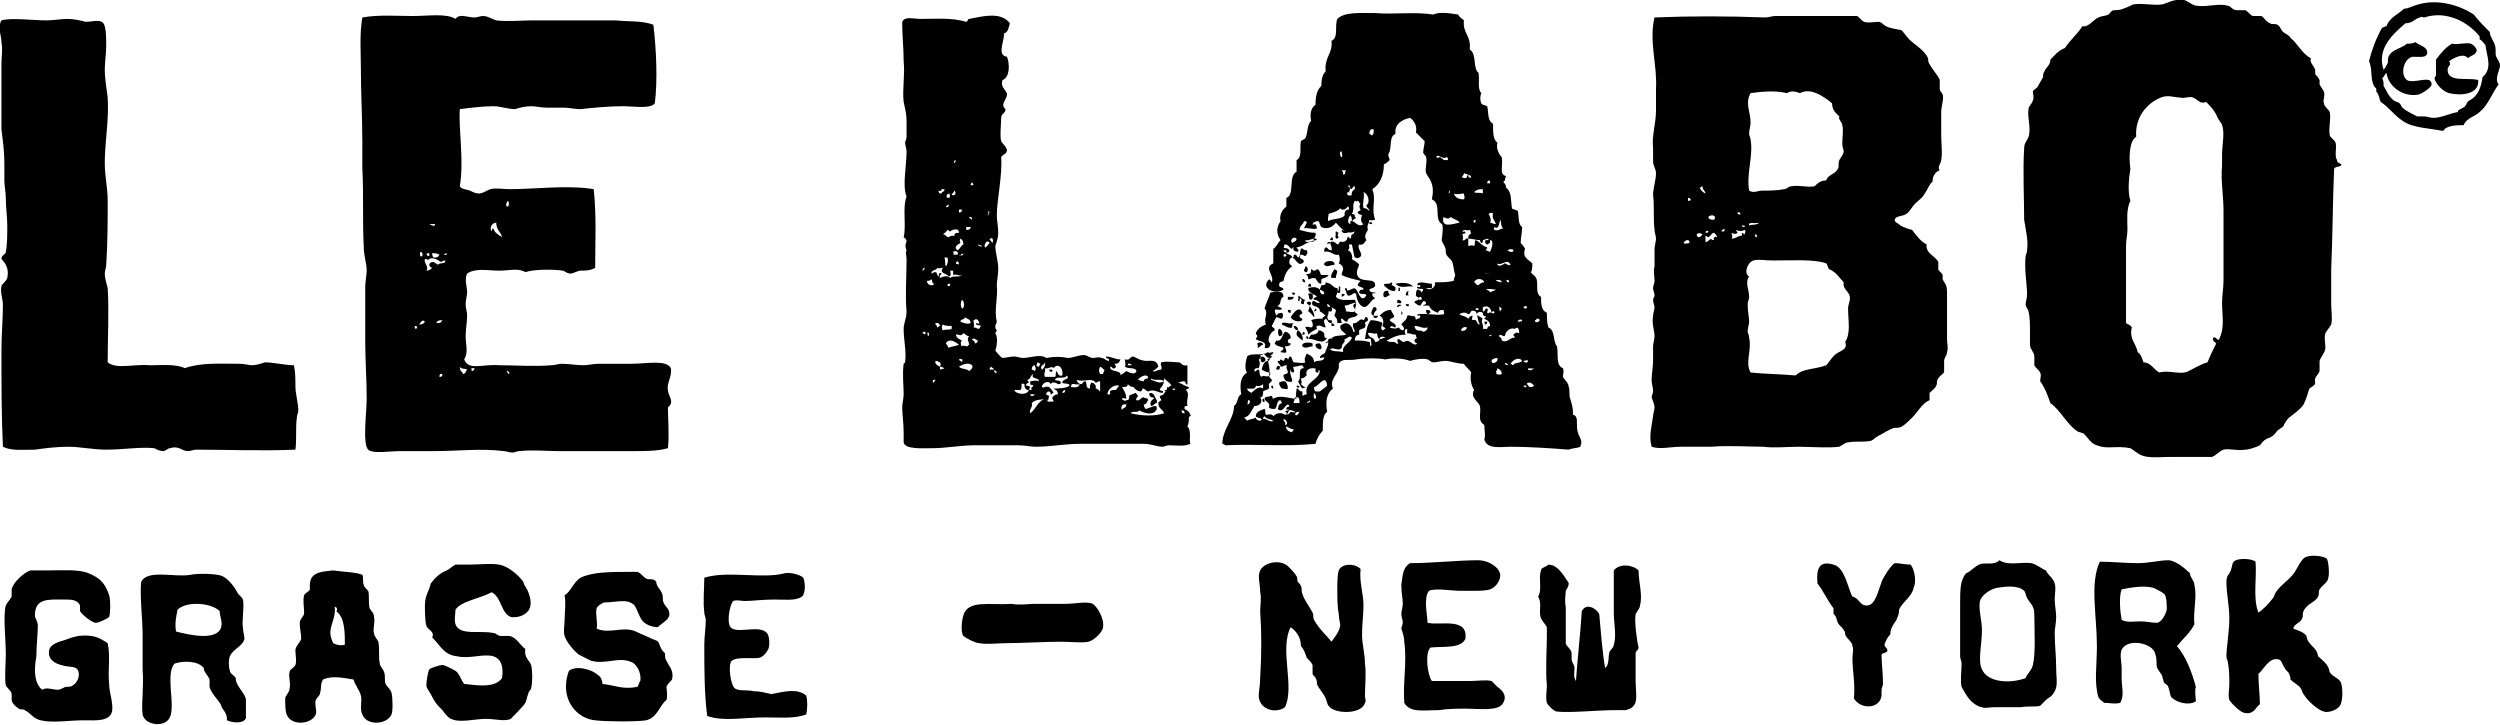 <?xml version="1.0" encoding="utf-8"?>
<!-- Generator: Adobe Illustrator 24.3.0, SVG Export Plug-In . SVG Version: 6.00 Build 0)  -->
<svg version="1.1" id="Layer_1" xmlns="http://www.w3.org/2000/svg" xmlns:xlink="http://www.w3.org/1999/xlink" x="0px" y="0px"
	 viewBox="0 0 171.8 49.8" style="enable-background:new 0 0 171.8 49.8;" xml:space="preserve">
<style type="text/css">
	.st0{fill-rule:evenodd;clip-rule:evenodd;}
</style>
<g>
	<path class="st0" d="M160.9,11.3c0,0.2-0.4,0.1-0.5,0.3c-0.1,2.3-0.1,4.7-0.2,6.9c0,0.9,0,1.5,0,2.4c0,0.5,0.1,1,0,1.4
		c-0.1,0.2-0.3,0.4-0.4,0.6c-0.1,0.3,0,0.6,0,1c0,0.3-0.3,0.6-0.4,0.9c0,0.2,0,0.5,0,0.7c-0.1,0.3-0.4,0.4-0.3,0.8
		c0,0.2-0.3,0.3-0.4,0.4c-0.1,0.3-0.2,0.7-0.4,1.1c-0.2,0.3-0.6,0.6-1,0.9c-0.2,0.2-0.3,0.4-0.4,0.6c-0.1,0.1-0.3,0.2-0.4,0.3
		c-0.1,0.1-0.2,0.3-0.4,0.4c-0.1,0.1-0.3,0.1-0.4,0.2c-0.2,0.1-0.3,0.3-0.4,0.4c-0.2,0.1-0.7,0.3-1,0.3c-0.6,0.1-1.1-0.1-1.5,0
		c-0.3,0.1-0.5,0.4-0.8,0.5c-0.1,0-0.4,0-0.6,0c-0.7,0-1.5,0-2.3,0c-0.6,0-1.4,0.1-1.9-0.1c-0.3-0.1-0.6-0.4-0.8-0.5
		c-1-0.2-1.6,0.1-2.3-0.2c-0.4-0.1-0.6-0.5-0.9-0.8c-0.2-0.1-0.4-0.1-0.5-0.2c-0.7-0.5-1.1-1.4-1.8-1.9c-0.2-0.6-0.4-1.1-0.7-1.5
		c0-0.2,0.1-0.4,0-0.6c-0.1-0.2-0.3-0.3-0.4-0.5c0-0.1,0-0.4,0-0.6c0-0.3-0.3-0.5-0.3-0.8s0-0.6,0-0.9c0-0.5,0-1-0.1-1.4
		c0-0.1-0.2-0.3-0.2-0.5c0-0.1,0.1-0.4,0.1-0.7c0-0.6-0.2-1.7-0.1-2.6c0-0.1,0.1-0.2,0.1-0.4c0.1-0.7-0.1-1.4-0.2-2.1
		c0-1.5-0.1-3.4,0-4.9c0-0.4,0.2-0.5,0.3-0.8c0.2-0.6-0.1-1.3,0-1.9c0-0.2,0.2-0.3,0.3-0.6c0.1-0.2,0-0.4,0-0.6
		c0-0.1,0.2-0.2,0.3-0.3c0.1-0.2,0.3-0.5,0.4-0.7c0-0.1,0-0.3,0.1-0.4c0.1-0.3,0.4-0.4,0.4-0.8c0.3-0.3,0.5-0.6,1-0.8
		c0.4-0.6,0.9-1,1.2-1.5c0.4,0.1,0.7-0.4,1.1-0.6c0.2-0.1,0.5-0.1,0.7-0.2c0.1-0.1,0.2-0.3,0.4-0.3c0.1,0,0.4,0,0.6-0.1
		c0.3-0.1,0.5-0.2,0.7-0.3c0.7-0.1,1.4,0.1,2,0c0.4-0.1,0.8-0.4,1.5-0.3c0.3,0.1,0.6,0.4,0.9,0.4c0.7,0.1,1.5-0.2,2.1,0
		c0.2,0,0.3,0.3,0.6,0.3c0.2,0,0.4,0,0.6,0c0.2,0.1,0.3,0.3,0.5,0.4c0.2,0,0.4,0,0.6,0c0.2,0.1,0.3,0.4,0.6,0.5
		c0.1,0.1,0.3,0,0.5,0.1s0.2,0.3,0.4,0.5c0.1,0.1,0.4,0.2,0.5,0.4c0.5,0.4,0.8,1.1,1.4,1.4c-0.1,0.3,0.2,0.5,0.3,0.8
		c0,0.1,0,0.2,0,0.3c0.1,0.1,0.2,0.2,0.3,0.4c0,0.1,0,0.2,0,0.3c0.1,0.2,0.2,0.3,0.3,0.5c0.1,0.3-0.1,0.6,0,0.8
		c0,0.2,0.3,0.4,0.4,0.6c0.1,0.5-0.1,1.1,0,1.6c0,0.1,0.3,0.3,0.4,0.5c0.1,0.4-0.1,0.9,0.1,1.2C160.6,11.2,160.8,11.2,160.9,11.3z
		 M152.7,20.8c0-0.5,0.1-1,0.1-1.5c0-1.6,0-3.2,0-4.8c0-1.1-0.2-2.1-0.1-3.1c0-0.3,0-0.5,0-0.8c0-0.6,0.2-1.5,0-2
		c0-0.1-0.2-0.3-0.3-0.5c-0.2-0.5-0.5-0.8-0.8-1.1c-0.4,0.2-0.6-0.2-0.9-0.3c-0.3-0.1-0.6,0.1-0.9,0c-0.4,0-0.8-0.2-1.3,0
		c-1,0.4-1.8,1.4-1.7,2.7c-0.5,0.3-0.5,1.5-0.4,2.2c-0.1,0.6-0.2,1.6,0,2.2c-0.3,0.6-0.2,1.4-0.2,2c0,0.3-0.1,0.7-0.1,1.1
		c0,1.8,0,3.6,0,5.3c0.1,0.1,0.3,0.1,0.4,0.3c-0.2,0.8,0.3,1.1,0.4,1.7c0.2,0.1,0.3,0.4,0.4,0.7c0.5,0,0.7,0.5,1.1,0.7
		c0.6-0.2,1.5,0.2,2-0.1c0.4-0.2,0.9-0.5,1.3-0.6c0.2-0.5,0.4-0.9,0.6-1.3c-0.1-0.1-0.3-0.2-0.2-0.4c0.2-0.1,0.3,0.3,0.4,0.1
		C152.9,22.5,152.7,21.7,152.7,20.8z"/>
	<path class="st0" d="M171.7,5.8c-0.5,0.7-0.7,1.4-1.3,1.9c-0.3,0.3-0.9,0.4-1.1,0.9c-0.4,0-1.2,0-1.4,0.4c-1-0.2-2.1-0.2-2.8-0.7
		c-0.6-0.4-0.9-0.9-1.5-1.3c-0.1-0.2-0.1-0.5-0.3-0.7c0-0.1,0-0.2,0-0.2c-0.5-0.5-0.2-1.2-0.5-1.9c0.2-0.8,0.5-1.6,0.9-2.3
		c0.1,0,0.2-0.1,0.3-0.1c0.2-0.6,0.8-0.8,1.2-1.2c0.3,0,0.6-0.2,1-0.3c1.4-0.4,2.9,0.1,3.8,0.7c0.3,0.4,0.7,0.8,1.1,1.2
		c0,0.4,0.4,0.7,0.4,1.2c0,0.1,0,0.2,0,0.3c0,0.3,0.3,0.5,0.3,0.8C171.8,4.8,171.4,5.4,171.7,5.8z M163.8,5.9c0.2,0.3,0.3,0.7,0.7,1
		c0.1,0.1,0.3,0.1,0.4,0.2c0.1,0.1,0.1,0.2,0.2,0.3c0.2,0.2,0.8,0.5,1,0.6c0.2,0,0.3,0,0.5,0s0.4,0.1,0.6,0.1c0.6,0,1.1-0.3,1.7-0.4
		c0-0.2,0.3-0.2,0.5-0.4c0.1-0.1,0.1-0.3,0.3-0.4c0.6-0.3,0.8-0.9,0.9-1.6c0.7-0.6,0.3-1.4,0.2-2.2c-0.1-0.1-0.2-0.3-0.4-0.4
		c0-0.1,0-0.2,0-0.2c-0.8-1-2.3-1.8-3.8-1.3c-0.1,0-0.2-0.1-0.3,0c-0.4,0.1-0.5,0.4-1,0.4c-0.8,0.7-2,1.7-1.5,3.2
		c0.1-0.1,0.2-0.3,0.3-0.5C164,3.4,165,3.4,165.4,3c0.3,0,0.3,0,0.6-0.1c0.2,0.2,0.8,0.3,0.8,0.7c0,0.4-0.5,0.3-1,0.3
		c-0.6,0.1-0.9,1.2-0.4,1.6c0.5,0.3,1.7-0.4,1.7,0.3c0,0.2-0.6,0.6-0.9,0.7c-1.1,0.2-2.1-0.6-2.2-1.5c-0.1,0.1-0.2,0.3-0.3,0.4
		C163.8,5.5,163.8,5.7,163.8,5.9z"/>
	<path class="st0" d="M7.4,24.9c0.6,0.5,1.8,0.1,2.9,0.2c0.7,0,1.8-0.1,2.4,0.2c1.1-0.4,2.5-0.3,3.8-0.3c0.3,0,0.6,0.1,0.8,0.1
		c0.3,0,0.6-0.1,0.9-0.2c0.6,0,1.4,0.2,2,0.2c0.1,0.5,0.1,0.9,0.1,1.4c0,0.6,0.2,1.2,0.2,1.7c0,0.2-0.1,0.3-0.1,0.5
		c-0.1,0.7,0,1.5-0.1,2.2c-2.3,0.1-4.7,0-6.8,0c-0.2,0-0.4,0.1-0.6,0.1c-0.4,0-0.6-0.4-1.2-0.2c-0.2,0-0.3,0.2-0.5,0.2
		s-0.4-0.1-0.6-0.2c-1-0.1-2.1,0.1-3.3,0.1c-0.9,0-1.8-0.2-2.6-0.2c-0.8,0-1.6,0.1-2.3,0.2c-0.8,0-1.6,0.1-2.2-0.2
		c-0.1-2.1-0.1-4.4-0.1-6.7c0-1,0.1-2.1,0.1-3c0-0.5-0.2-0.9-0.1-1.3c0-0.2,0.3-0.3,0.4-0.6c0.1-0.5,0-0.9-0.4-1.3
		c0-0.3,0.3-0.3,0.3-0.5c0.1-0.4,0.1-1.3,0.1-1.8c0-0.6-0.1-1.2-0.1-1.9c0-0.4-0.1-0.8-0.1-1.2s0-0.8,0-1.2c0-0.8-0.1-1.5-0.2-2.3
		c0-1,0-2.1,0-3.1c0-0.5,0-1,0-1.4c0-0.5,0.1-1,0-1.5c0-0.5-0.3-1,0-1.5c0.7-0.2,2.1,0,3.1,0c0.5,0,1-0.1,1.4-0.1
		c0.5,0,0.9,0.1,1.3,0.2c0.4,0,1-0.2,1.2,0.1c0.2,0.2,0.2,1.1,0.2,1.5c0,0.6-0.1,1.2-0.1,1.7S7.3,6,7.4,6.7c0.1,1.5-0.2,3.1-0.2,4.5
		c0,0.9,0.2,1.7,0.2,2.6c0,1.4,0,2.9-0.1,4.4c0,0.2-0.1,0.4-0.1,0.6c0,0.3,0.1,0.6,0.2,1C7.5,21.3,7.4,23.2,7.4,24.9z"/>
	<path class="st0" d="M169.6,4c-0.3-0.4-1,0-1.3,0.2c0.2,0.3-0.1,0.3-0.1,0.6c0,0.9,1.4,0.5,2.1,0.7c0.1,1-1.2,1.1-2,0.9
		c-0.4-0.1-0.9-0.6-1-1c0-0.1,0.1-0.2,0.1-0.2c0-0.3,0-0.7,0-1.1c0.3-0.4,0.6-0.8,1.1-1.1c0.4,0.1,0.9-0.1,1.3,0
		c0.2,0.1,0.4,0.3,0.4,0.5C170.1,3.8,169.8,3.8,169.6,4z"/>
	<path class="st0" d="M92.6,16c-0.1,0-0.4,0.1-0.4-0.2C92.5,15.9,92.7,15.8,92.6,16z"/>
	<path class="st0" d="M91.8,15.9c0.1,0,0.1,0.1,0.2,0.1c-0.1,0.1-0.1,0.2,0,0.3l-0.1,0.1C91.7,16.4,91.8,16.2,91.8,15.9
		C91.7,16.1,91.8,16,91.8,15.9z"/>
	<path class="st0" d="M92.9,16.1c0.1,0,0.2,0,0.2,0.1c0.1,0.3-0.1,0.3-0.3,0.4C92.9,16.4,92.8,16.3,92.9,16.1z"/>
	<path class="st0" d="M91.5,16.3c0.1,0,0.1,0.1,0.1,0.2c0,0-0.1,0-0.2,0C91.4,16.4,91.5,16.4,91.5,16.3z"/>
	<path class="st0" d="M91.5,16.7c0,0-0.4,0.1-0.3,0C91.3,16.6,91.4,16.6,91.5,16.7z"/>
	<path class="st0" d="M91.7,16.8c0.1,0,0.1,0,0.1,0.2h-0.1C91.7,16.9,91.7,16.8,91.7,16.8z"/>
	<path class="st0" d="M91.7,18.2c-0.3,0-0.5,0.2-0.7,0C90.9,17.9,91.8,17.8,91.7,18.2z"/>
	<path class="st0" d="M89.7,18.3c0.2,0,0.2,0.3,0.1,0.4c-0.1,0-0.1,0-0.2-0.1C89.6,18.5,89.7,18.5,89.7,18.3z"/>
	<path class="st0" d="M91.7,18.5c0.1,0,0.1,0.1,0.2,0.1c0,0.2-0.1,0.3-0.1,0.5c-0.1,0-0.2,0-0.3,0C91.4,18.9,91.6,18.7,91.7,18.5z"
		/>
	<path class="st0" d="M90.5,18.5c0.2,0,0.2,0.3,0.3,0.4c0.2,0,0.4,0,0.5,0c-0.1,0.2-0.4,0.2-0.5,0.3c0,0.1,0,0.2,0,0.3
		c-0.3,0-0.3-0.4-0.5-0.4s-0.3,0.1-0.4,0.1c0-0.2,0-0.2-0.2-0.4c0.1,0.1,0.2,0,0.3,0c0.1,0,0.1-0.2,0.1-0.3c0.1,0,0.1,0.1,0.2,0.1
		C90.4,18.6,90.4,18.6,90.5,18.5z"/>
	<path class="st0" d="M89.7,19.4c-0.2,0-0.2-0.1-0.2-0.2C89.6,19.1,89.7,19.3,89.7,19.4z"/>
	<path class="st0" d="M95.6,19.4c0.1,0,0.1,0.2,0,0.2c0.1,0,0.3,0.1,0.3,0.2c0,0.1,0,0.2-0.1,0.2c-0.3,0-0.5-0.2-0.7-0.4
		C95.1,19.4,95.5,19.6,95.6,19.4z"/>
	<path class="st0" d="M97.1,19.7c-0.4-0.1-0.8,0.2-1.2-0.2C96.3,19.4,96.9,19.4,97.1,19.7z"/>
	<path class="st0" d="M90,19.5c0.1,0,0.1,0.1,0.1,0.2c-0.1,0-0.1,0-0.2,0C89.9,19.5,90,19.5,90,19.5z"/>
	<path class="st0" d="M96.2,19.8c0,0.1,0,0.1,0,0.2h-0.1C96.1,19.8,96.1,19.7,96.2,19.8z"/>
	<path class="st0" d="M92.5,19.8c0.1,0,0.1,0.3,0,0.2S92.4,19.8,92.5,19.8z"/>
	<path class="st0" d="M93.1,19.9c0.1,0,0.1,0,0.1,0.2C93.1,20.1,93.1,20,93.1,19.9z"/>
	<path class="st0" d="M95.4,20c0,0.2,0.1,0.2,0.1,0.3c-0.2,0-0.2,0.2-0.4,0.1C95,20.2,95.1,19.9,95.4,20z"/>
	<path class="st0" d="M96.8,20c0,0.1-0.1,0.1,0,0.3c-0.1,0-0.1,0-0.2,0C96.6,20.1,96.7,20,96.8,20z"/>
	<path class="st0" d="M88.2,20.4c-0.3,0.1-0.1,0.5-0.4,0.6c0,0.1,0.2,0.1,0.3,0.2c-0.1,0.2-0.3,0-0.5,0.1c0,0.2,0.1,0.3,0.1,0.4
		c0.1-0.1,0.1-0.2,0.4-0.2c0.1,0.1,0.1,0.2,0,0.4c-0.2,0-0.2-0.1-0.4-0.1c-0.1,0.2-0.2,0.4-0.3,0.6c0,0.1,0.2,0.1,0.2,0.3
		c-0.3,0.1-0.6,0.7-0.3,0.9c0,0.2-0.1,0.4-0.4,0.3c0.2-0.5-0.4-0.4-0.6-0.6c0-0.1,0.1-0.1,0.1-0.2c0-0.1-0.1-0.1-0.1-0.2
		c0.1-0.3,0.4-0.5,0.7-0.6c-0.2-0.4,0.2-0.8-0.1-1.1c0.1-0.4,0.3-0.7,0.4-1.1C87.9,20,88.2,20,88.2,20.4z"/>
	<path class="st0" d="M88.8,20.1c0.1,0,0.2,0,0.2,0.1C88.9,20.3,88.8,20.3,88.8,20.1z"/>
	<path class="st0" d="M90.2,20.2c0,0.1,0.1,0.3-0.1,0.4c-0.2,0-0.1-0.2-0.2-0.4C90,20.1,90.1,20.2,90.2,20.2z"/>
	<path class="st0" d="M92.2,20.2c0.1,0,0.1,0,0.2,0c0,0.1,0,0.1-0.2,0.2C92.2,20.3,92.2,20.3,92.2,20.2z"/>
	<path class="st0" d="M88.9,20.4c0,0.2-0.2,0.2-0.4,0.2c0,0,0-0.1,0-0.2C88.5,20.4,88.8,20.4,88.9,20.4z"/>
	<path class="st0" d="M89.7,20.6c-0.1,0.1-0.1,0.2-0.1,0.3c-0.1,0-0.2,0-0.2-0.1s0.1-0.1,0-0.3c-0.1,0-0.1,0.1-0.1,0.2
		c-0.2,0,0-0.2-0.1-0.4C89.4,20.4,89.5,20.6,89.7,20.6z"/>
	<path class="st0" d="M96,20.6c0.1,0,0.3,0,0.3,0.2c-0.1,0.1-0.2,0-0.3,0C96,20.7,96.1,20.6,96,20.6z"/>
	<path class="st0" d="M90.1,20.8c0,0.1,0,0.1-0.1,0.2c0.1,0.2,0.4,0.6,0.3,0.8c-0.1-0.1-0.2-0.3-0.4-0.4c0-0.1,0.1-0.2,0.1-0.4
		c-0.1-0.1-0.2-0.1-0.2-0.2C89.9,20.7,90,20.7,90.1,20.8z"/>
	<path class="st0" d="M96.3,21c-0.1,0-0.2,0.1-0.3,0.1C96,20.9,96.3,20.9,96.3,21z"/>
	<path class="st0" d="M96.8,20.9c0.1,0.2-0.2,0.2-0.2,0C96.6,20.9,96.7,20.9,96.8,20.9z"/>
	<path class="st0" d="M94.4,21.1c0.1,0,0.2,0,0.2,0.2c-0.1,0.1-0.2,0.2-0.2,0.4C94.1,21.6,94.3,21.3,94.4,21.1z"/>
	<path class="st0" d="M90.4,21.2c0.1,0,0.1,0.2-0.1,0.2C90.3,21.3,90.4,21.3,90.4,21.2z"/>
	<path class="st0" d="M88.5,21.3c0.1,0,0.1,0,0.2,0c0,0.1,0,0.1,0,0.2C88.5,21.5,88.5,21.4,88.5,21.3z"/>
	<path class="st0" d="M89.5,21.5c0,0.1-0.2,0.1-0.2,0.2c0,0.2,0.2,0.1,0.2,0.3c-0.3,0.2-0.7,0-0.8-0.2
		C88.8,21.6,89.3,20.9,89.5,21.5z"/>
	<path class="st0" d="M98,21.3c0.2,0,0.3,0,0.3,0.2c-0.1,0-0.1,0.1-0.2,0.1C98,21.5,98,21.4,98,21.3z"/>
	<path class="st0" d="M96.3,21.4c0.1,0,0.1,0.3,0,0.2C96.3,21.6,96.3,21.5,96.3,21.4z"/>
	<path class="st0" d="M94.4,21.7c0.1,0,0.2,0,0.3,0C94.7,21.9,94.3,21.9,94.4,21.7z"/>
	<path class="st0" d="M90.9,21.9c0.1,0.2,0.1,0.3,0.2,0.6c-0.3,0-0.3-0.2-0.6-0.1c-0.1,0.1,0,0.1,0,0.2c-0.2,0.1-0.4,0.2-0.6,0.4
		c0-0.2-0.1-0.3-0.2-0.5c0.1-0.1,0.3,0,0.4,0c0.2,0,0.1-0.4,0-0.5C90.4,21.9,90.5,21.9,90.9,21.9z"/>
	<path class="st0" d="M102,22.1c0,0,0.1,0,0.2,0c0,0.1,0,0.2-0.2,0.2C102.1,22.2,102,22.2,102,22.1z"/>
	<path class="st0" d="M88.9,22.2c-0.1,0.1-0.1,0.1-0.1,0.3c-0.2,0.1-0.5-0.1-0.7-0.2c0-0.1,0-0.1,0-0.1
		C88.4,22.1,88.5,22.3,88.9,22.2z"/>
	<path class="st0" d="M91.5,22.2c0.1,0,0.2,0.1,0.2,0.2c-0.1,0-0.1,0-0.2,0C91.5,22.3,91.5,22.2,91.5,22.2z"/>
	<path class="st0" d="M88.9,22.4c0.2,0,0.3,0.1,0.3,0.3C89,22.7,88.9,22.5,88.9,22.4z"/>
	<path class="st0" d="M87.9,22.6c0.2,0,0.4,0.5,0,0.5C87.8,22.9,87.8,22.7,87.9,22.6z"/>
	<path class="st0" d="M90.6,22.7c0.2,0,0.3,0.1,0.4,0.2c0,0.2,0,0.4,0.2,0.3c-0.3,0.6-0.9,0-1.3,0.1c0.1-0.1,0.1-0.2,0.2-0.3
		C90.4,23,90.6,22.9,90.6,22.7z"/>
	<path class="st0" d="M89.2,22.7c0.2,0.1,0.4,0.5,0.3,0.7c-0.1-0.1-0.3-0.2-0.4-0.4C89.1,22.9,89.1,22.8,89.2,22.7z"/>
	<path class="st0" d="M88.7,23.2c0,0.1-0.2,0.1-0.2,0.2c0,0.2,0.1,0.2,0.2,0.2c0,0.2-0.3,0.2-0.4,0.2c0,0.1,0.1,0.2,0.1,0.4
		c-0.1,0.1-0.3,0-0.4,0c0-0.1,0.2-0.1,0.2-0.3c-0.2-0.1-0.5-0.1-0.6-0.3c0-0.1,0.1-0.1,0.1-0.2c0.4,0.1,0.4-0.4,0.6-0.6
		C88.5,22.8,88.7,23,88.7,23.2z"/>
	<path class="st0" d="M89.6,22.8L89.6,22.8c0.1,0.1,0.1,0.2-0.1,0.2C89.5,22.9,89.5,22.9,89.6,22.8z"/>
	<path class="st0" d="M89.8,23.1c0.1,0,0.1,0.1,0.1,0.2C89.8,23.3,89.7,23.2,89.8,23.1z"/>
	<path class="st0" d="M91.3,23.5L91.3,23.5l-0.2,0.1C91.1,23.5,91.3,23.4,91.3,23.5z"/>
	<path class="st0" d="M86.8,23.7c-0.2,0-0.2,0.2-0.4,0.2c0.1-0.1,0-0.2,0-0.3C86.5,23.5,86.8,23.5,86.8,23.7z"/>
	<path class="st0" d="M90.2,23.6c0,0.1,0,0.2,0,0.2c-0.2,0-0.5,0.2-0.7,0C89.4,23.5,90,23.5,90.2,23.6z"/>
	<path class="st0" d="M90.7,23.6c0.1,0.1,0.2,0.4,0,0.4c-0.1,0-0.3-0.1-0.3-0.3C90.4,23.6,90.6,23.6,90.7,23.6z"/>
	<path class="st0" d="M86.7,24.9c-0.1-0.2-0.1-0.3,0-0.4C87,24.5,87.1,24.9,86.7,24.9z"/>
	<path class="st0" d="M88,24.7c0.1,0,0.3,0.2,0.2,0.3C88,25,87.9,24.8,88,24.7z"/>
	<path class="st0" d="M90.7,25c0,0.1-0.1,0.4-0.1,0.6c-0.1,0-0.2,0-0.2-0.1C90.4,25.2,90.5,25.1,90.7,25z"/>
	<path class="st0" d="M88.7,25.2c-0.1,0.4,0,0.6,0.1,0.9c0,0,0,0,0,0.1c-0.1,0.1-0.3,0-0.4,0c-0.1-0.1-0.2-0.2-0.2-0.4
		c0-0.1,0.3-0.1,0.3-0.2c0-0.2-0.1-0.2-0.1-0.4C88.5,25,88.6,25.1,88.7,25.2z"/>
	<path class="st0" d="M87.9,25.4c-0.1,0-0.1,0-0.2,0C87.7,25,88.1,25.1,87.9,25.4z"/>
	<path class="st0" d="M72.1,25.4c0.1,0,0.2,0,0.2,0C72.4,25.6,72.1,25.6,72.1,25.4z"/>
	<path class="st0" d="M88.3,26.2c0.1,0.1,0.2,0.2,0.2,0.5c-0.1,0.1-0.2,0-0.4,0c-0.1-0.1-0.2-0.2-0.2-0.4
		C88,26.2,88.2,26.2,88.3,26.2z"/>
	<path class="st0" d="M87.4,26.5L87.4,26.5c0.1,0,0.1,0.1,0.1,0.2C87.4,26.7,87.3,26.6,87.4,26.5z"/>
	<path class="st0" d="M89.1,26.5c0.1,0,0.2,0,0.2,0.1C89.2,26.7,89.1,26.6,89.1,26.5z"/>
	<path class="st0" d="M80.2,26.6c0.1,0,0.1,0.1,0.1,0.2h-0.1C80.2,26.7,80.2,26.7,80.2,26.6z"/>
	<path class="st0" d="M80,26.8c0.1,0,0.2,0,0.2,0.1C80.2,26.9,80.1,26.9,80,26.8C80,26.9,80,26.9,80,26.8z"/>
	<path class="st0" d="M79,27c0.4,0,0.3,0.3,0.5,0.5c0,0,0,0.1,0,0.2c-0.2,0-0.2,0.2-0.4,0.2c-0.1-0.2,0-0.4,0.2-0.5
		c0-0.1-0.1-0.1-0.2-0.1C78.9,27.1,79,27.1,79,27z"/>
	<path class="st0" d="M86.8,27.4c0.1,0,0.1,0.1,0.1,0.2C86.8,27.7,86.7,27.5,86.8,27.4z"/>
	<path class="st0" d="M158.5,43.7c0.1,0.7,0.7,0.7,0.8,1.4c0.3,0.3,0.7,0.5,0.8,1.1c0.3,0.4,0.7,0.4,0.8,0.8s0.1,1.2-0.1,1.5
		c-0.2,0.3-0.8,0.5-1.1,0.4c-0.4-0.1-1.1-0.7-1.4-1.2c-0.1-0.1-0.1-0.3-0.2-0.4c-0.1-0.2-0.5-0.4-0.7-0.6c0-0.1,0-0.2-0.1-0.4
		c0-0.1-0.2-0.2-0.3-0.4c-0.2-0.3-0.2-0.6-0.5-0.6c-0.6-0.1-1,0.8-1.3,1c0,0.8,0.1,1.4,0.1,2.1c-0.3,0.2-0.4,0.7-1,0.6
		c-0.3,0-0.9-0.6-1.1-0.9c-0.1-0.3,0-0.7,0-1.1s0-1-0.1-1.5c0-0.1-0.1-0.2-0.1-0.4c0-0.6,0.2-1.7,0.2-2.6S153,40.8,153,40
		c0-0.5,0.2-0.5,0.3-0.8s0.1-0.5,0.2-0.6c0.3-0.3,1.3-0.2,1.5,0c0.1,1.1-0.2,2.5,0.2,3.5c0.3-0.2,0.7-0.6,1-1
		c0.1-0.1,0.1-0.3,0.2-0.4c0.3-0.5,1-0.9,1.3-1.4c0.2-0.3,0.4-0.8,0.7-1c0.4-0.2,1.3-0.1,1.5,0.1c0.1,0.1,0.2,1,0.1,1.3
		c0,0.3-0.4,0.5-0.6,0.8c-0.1,0.2,0,0.3-0.1,0.5c-0.2,0.4-0.8,0.5-1,1c-0.1,0.2,0,0.3-0.1,0.5c-0.1,0.3-0.6,0.4-0.6,0.7
		C157.8,43.3,158.3,43.4,158.5,43.7z"/>
	<path class="st0" d="M137.4,38.5c0.6,0.4,1.5,0.1,2.2,0.2c0.4,0.1,0.7,0.4,1,0.5c0.1,0.3,0.5,0.5,0.6,0.9c0.1,0.3,0,0.7,0,1.1
		s0.1,0.8,0.1,1.2c0,0.4-0.1,0.8-0.1,1.1c0,0.8,0.1,1.6,0.1,2.4c0,0.9,0.2,1.3-0.3,1.9c-0.1,0.1-0.3,0.2-0.4,0.3
		c-0.1,0.1-0.3,0.3-0.4,0.4c-0.3,0.1-0.9,0-1.3,0.1c-0.8,0-1.2,0-1.9,0c-0.3,0-0.6,0.1-0.8,0c-0.2,0-0.7-0.3-0.9-0.6
		c-0.1-0.1-0.4-0.6-0.5-0.8c-0.1-0.4,0-1.1,0-1.6c0-0.2-0.1-0.3-0.1-0.5c0-0.6,0-1.4,0-2c0-0.4,0-1,0-1.5c0-1.1,0-1.7,0.4-2.2
		c0.3-0.1,0.5-0.4,0.9-0.6C136.4,38.6,137,38.9,137.4,38.5z M139.7,45.7c0.2-0.8,0.1-2.5,0.1-3.4c0-0.7-0.2-0.7-0.5-1.2
		c-0.1-0.2-0.1-0.4-0.2-0.5c-0.4-0.4-1.3-0.3-1.9-0.2c-0.4,0.1-0.9,0.4-1.1,0.8c-0.2,0.5,0.1,1.4,0.1,2.1c0,1-0.3,2.1,0,2.7
		c0.4,0.9,1.9,1,3,0.6C139.3,46.3,139.6,46.1,139.7,45.7z"/>
	<path class="st0" d="M149.6,44.4c0.6,0.7,1,1.7,1.3,2.8c-0.1,0.3,0,0.8,0,1c-0.5,0.3-1.3,0.1-1.7-0.3c-0.1-0.2-0.1-0.5-0.2-0.7
		c0-0.1-0.2-0.2-0.3-0.3c0-0.1-0.1-0.3-0.1-0.4c-0.1-0.3-0.4-0.5-0.4-0.8s0-0.5-0.1-0.8c-0.2-0.7-1.7-1-2.2-0.4
		c-0.3,0.3-0.1,1-0.1,1.4c0,0.2,0,0.4,0,0.7c0,0.6,0.2,1.2-0.1,1.7c-0.4,0.1-0.7,0-1.1,0c-0.1-0.1-0.3-0.2-0.4-0.4
		c-0.3-1-0.1-2.2-0.1-3.5c0-2.1-0.5-4.3,0.2-5.8c0.9,0,1.7,0.1,2.6,0.1c0.8,0,1.5-0.2,2.1-0.2c0.5,0,1.2,0.6,1.5,0.9
		c0,0.3,0.3,0.5,0.3,0.8c0.2,0.8-0.1,1.8,0,2.7C150.5,43.5,150,43.9,149.6,44.4z M147.1,42.7c0.4,0,0.8,0.1,1.1,0.1s0.6-0.5,0.7-0.9
		c0-0.3,0-1-0.2-1.1c-0.1-0.1-0.5-0.3-0.7-0.4c-0.7-0.2-1.7,0-2.2,0.1c-0.2,0.5-0.1,1.6,0,2.1C146.2,42.8,146.6,42.7,147.1,42.7z"/>
	<path class="st0" d="M98.1,42.8c0.9,0.2,2.8-0.4,2.6,1.1c-0.3,0.7-1.6,0.5-2.4,0.6c-0.4,0.4-0.2,1.9,0.1,2.3c0.7,0,1.6,0,2.6,0
		c0.5,0,1.1-0.1,1.5,0c0.1,0.1,0.2,0.2,0.4,0.4c0.3,0.2,0.7,0.6,0.4,1.1c-0.3,0.6-1.6,0.4-2.6,0.4c-0.6,0-1.2,0-1.8,0.1
		c-1.1,0-2,0.2-2.4-0.5c-0.1-1.5,0.2-2.8,0-4.2c0-0.3-0.1-0.6-0.2-0.9c0-0.1,0.1-0.3,0.1-0.4c0-0.2-0.1-0.4-0.1-0.6s0.1-0.5,0.1-0.7
		c0-0.4-0.1-0.7-0.1-1.3c0.1-0.7,0.1-1.2,0.6-1.5c1.5,0,3.3-0.2,4.7-0.2c0.6,0,1.4,0.4,1.5,1c0,0.5-0.4,0.9-0.7,1
		c-0.3,0.1-0.8,0.1-1.1,0.1c-0.3,0-0.7,0-1,0c-0.5,0-1.7-0.2-2.1,0C97.8,41.1,98.1,42.3,98.1,42.8z"/>
	<path class="st0" d="M131.3,38.8c0.3,0.4,0.4,1.2,0.2,1.6c-0.1,0.6-0.8,1-1,1.5c0,0.1,0,0.3-0.1,0.5c-0.1,0.4-0.5,0.6-0.5,1.2
		c-0.2,0.2-0.3,0.4-0.4,0.7c0,0.2,0.2,0.2,0.2,0.4c0,0.2-0.3,0.1-0.4,0.3c0,0.5,0.1,1.3,0.1,2c0,0.1-0.1,0.3-0.1,0.4s0,0.3,0,0.4
		c-0.1,0.9-1.4,1-1.9,0.2c0.1-1-0.1-1.9-0.1-2.8c0-0.3,0.1-0.5,0-0.8c0-0.3-0.4-0.5-0.5-0.8c0-0.1,0-0.2-0.1-0.3
		c-0.1-0.2-0.3-0.3-0.4-0.5c-0.1-0.2-0.1-0.5-0.3-0.6c0-0.1,0-0.2,0-0.4c-0.4-0.5-0.7-1.2-1.1-1.7c-0.1-1,0.1-1.6,1.1-1.3
		c0.8,0.2,1,1.7,1.3,2.2c0.5,0.1,0.5,0.7,1.1,0.6c0.5-0.1,0.7-1.1,0.9-1.6c0.1-0.3,0.6-1.1,0.9-1.3
		C130.6,38.7,130.9,38.8,131.3,38.8z"/>
	<path class="st0" d="M106.4,38.8c0.5,0,0.8,0.4,1.1,0.8c0.1,0.2,0.3,0.4,0.3,0.5c0,0.2-0.1,0.3-0.2,0.5c0,0.2-0.1,0.7,0,1.1
		c0,0.6,0,1.2,0,1.8c0,0.2,0,0.5,0,0.7s0.4,0.4,0.4,0.7c0,0.1,0,0.3,0,0.4c0,0.2,0.2,0.4,0.2,0.6c0,0.3-0.1,0.6,0.1,0.9
		c0.1-1.5,0.3-3.2,0.4-4.8c0.3-0.6,1-0.2,1.2,0.2c0.1,1.1,0.2,2.5,0.4,3.7c0.3-0.2,0.2-0.7,0.3-1.1c0.1-0.2,0.3-0.3,0.3-0.5
		c0.2-0.6,0-1.5,0-2.2c0-1,0-2,0-2.9c0.4-0.5,1.3-0.4,1.7,0c0,0.8,0.3,1.7,0.1,2.4c0,0.2-0.2,0.4-0.3,0.6c-0.1,0.5,0.1,1.9,0.2,2.3
		c0,0.2-0.2,0.2-0.2,0.4c0,0.6,0,1.2,0,1.9c0,1,0.3,1.8-0.7,2c-0.2,0-0.4,0-0.6,0c-1.4,0-3.1,0.2-4.1,0.1c-0.2,0-0.6-0.4-0.7-0.6
		c-0.1-0.4,0-0.8,0-1.2c-0.1-1.1,0-2.5,0-3.4c0-0.2,0-0.4,0-0.6c-0.1-0.2-0.3-0.4-0.4-0.6c-0.2-0.5,0.1-1-0.2-1.5
		c0.3-0.5,0-1.3,0.2-1.8C105.9,39,106.2,39,106.4,38.8z"/>
	<path class="st0" d="M91.5,44.1c0.2-0.3,0.5-0.6,0.6-1.1c0-0.2-0.1-0.5-0.1-0.8c-0.1-0.5-0.1-1.1-0.1-1.7c0-0.4,0-1,0.1-1.3
		c0.2-0.5,1.1-0.5,1.5-0.1c-0.1,0.9,0.2,1.7,0.2,2.5c0,0.6-0.1,1.3-0.1,2s0.2,1.3,0.2,2c0.1,0.7,0,1.5,0,2.2c0,0.2,0.1,0.4,0,0.5
		c-0.2,0.8-2.1,0.8-2.5,0.2c-0.1-0.1-0.1-0.3-0.2-0.5c-0.1-0.3-0.5-0.7-0.6-1c0-0.1,0-0.3-0.1-0.4c0-0.1-0.2-0.2-0.2-0.3
		c0-0.2,0-0.4,0-0.6c-0.1-0.2-0.2-0.3-0.4-0.5c-0.1-0.3-0.2-0.6-0.4-0.8c0-0.6-0.3-1-0.7-1.3c-0.8,1.5,0.3,4.1-0.4,5.5
		c-0.7,0.5-1.8,0.1-1.8-0.8c0-0.3,0.1-0.7,0.1-1.2c0.1-1.7,0.1-3.2,0-4.6c0-0.4,0.1-0.9,0-1.3c0-0.6-0.2-1.1,0-1.5
		c0.3-0.6,1.5-0.8,2-0.2c0.1,0.1,0.4,0.4,0.5,0.6c0.1,0.1,0,0.3,0.1,0.4s0.2,0.2,0.2,0.3c0.1,0.1,0,0.3,0.1,0.5
		c0.1,0.4,0.5,0.9,0.7,1.3c0.1,0.2,0,0.3,0.1,0.5C90.7,43.3,91.2,43.7,91.5,44.1z"/>
	<path class="st0" d="M45.1,40c0,0.3,0.3,0.5,0.4,0.8c0.1,0.2,0,0.4,0.1,0.6c0.1,0.3,0.4,0.4,0.4,0.8s-0.5,0.6-0.8,0.9
		c-0.4,0-0.9-0.2-1.1-0.5c-0.2-0.3-0.3-0.7-0.5-1c-0.5-0.5-1.2-0.2-2.1-0.2c-0.2,0.1-0.4,0.2-0.5,0.4c-0.1,0.5,0.1,1,0,1.4
		c0.9,0.4,1.8-0.2,2.7,0.2c0.4,0.2,0.7,0.3,1.1,0.5c0.5,0.2,0.4,0.1,0.6,0.6c0.1,0.2,0.2,0.3,0.3,0.4c0,0.2,0,0.4,0.1,0.5
		c0.1,0.3,0.5,0.6,0.4,1.2c0,0.2-0.3,0.3-0.4,0.6c0,0.2,0.1,0.6,0,0.9c-0.5,0.4-0.6,1.2-1.4,1.4c-0.6,0.1-2.7,0.1-3.5,0
		c-1.1-0.1-2.1-1.1-2-2.5c0-0.2,0.1-0.7,0.2-0.9c0.5-0.4,1.6-0.1,2,0.3c0.2,0.1,0.3,0.4,0.3,0.6c0.9,0.1,1.4,0.4,2.4,0.2
		c0.1-0.1,0.1-0.3,0.2-0.4c0.1-0.6-0.3-1.2-0.6-1.3c-0.9-0.4-1.8,0.2-2.8-0.1c-0.2-0.1-0.6-0.3-0.8-0.4c-0.3-0.2-0.9-0.9-1-1.3
		c-0.1-0.3,0-0.8,0-1.1c0-0.5,0.1-1.1,0-1.7c0.4-0.2,0.6-0.9,1.1-1.2c0.8-0.4,2.1-0.4,3.3-0.4c0.2,0,0.4,0,0.6,0
		c0.3,0.1,0.4,0.4,0.7,0.5C44.8,39.8,45,39.8,45.1,40z"/>
	<path class="st0" d="M55.4,47.8c0.1,0.3,0.1,0.9,0,1.3c-0.8,0.3-1.8,0.2-2.8,0.2c-1.5,0-2.9,0.3-4-0.1c-0.2-1.5-0.2-3.2-0.2-4.9
		c0-0.6,0.1-1.1,0.1-1.7c0-0.2-0.1-0.3-0.1-0.5c-0.1-0.8,0-1.7,0-2.4c1.6-0.5,4,0.1,5.5-0.3c0.4-0.1,1.1,0.1,1.3,0.3
		c0.2,0.5,0.1,1.2-0.1,1.3c-0.4,0.3-1.2,0.2-1.9,0.2c-0.8,0-1.5,0.1-2,0.1c-0.3,0-0.6-0.1-0.8,0c-0.2,0.1-0.5,1.4-0.2,1.8
		c0.4,0.5,2-0.2,2.5,0.4c0.2,0.2,0.2,0.9,0.1,1.1s-0.3,0.5-0.6,0.6c-0.4,0.1-1.5-0.1-1.9,0.2c-0.3,0.2-0.1,1.7,0.2,1.9
		c0.2,0.2,0.9,0.1,1.3,0.2c0.4,0,0.8,0.1,1.2,0.2C54,47.5,54.8,47.3,55.4,47.8z"/>
	<path class="st0" d="M31.3,41.9c0,0.3-0.1,0.7,0,1c0.3,0.8,1.6,0.4,2.6,0.6c0.2,0,0.3,0.2,0.5,0.2s0.4,0,0.6,0
		c0.5,0.1,0.7,0.6,1.1,0.9c-0.1,0.6,0.3,0.8,0.4,1.1c0.1,0.4,0.1,1.2,0,1.6c0,0.1-0.2,0.2-0.2,0.4c-0.1,0.2-0.1,0.4-0.2,0.6
		c-0.1,0.2-0.9,1-1,1.1c-0.4,0.2-1.1,0-1.7,0c-0.8,0-1.8,0.3-2.4,0c-0.1,0-0.4-0.3-0.6-0.6c-0.4-0.4-0.5-0.5-0.8-1.1
		c-0.1-0.2-0.3-0.4-0.3-0.6c0-0.3,0.1-0.9,0.2-1.1c0.1-0.1,0.7-0.3,0.9-0.3s0.7,0.3,0.9,0.4c0.3,0.2,0.4,0.7,0.6,0.9
		c0.9,0.1,2.1,0.3,2.6-0.4c0.1-0.7,0-1.3-0.6-1.5c-0.7-0.2-1.6,0.2-2.5,0c-0.9-0.1-1.1-0.7-1.7-1.3c0.2-0.4-0.3-0.5-0.4-0.8
		c-0.1-0.3-0.1-1.1-0.1-1.4c0-0.7,0.3-1,0.4-1.5c0.3-0.4,0.6-0.7,1.1-0.9c0.2-0.1,0.4-0.3,0.6-0.4c0.3,0,0.7,0,1,0
		c0.6,0,1.4-0.1,2,0s1.3,0.7,1.6,1.1c0.1,0.1,0.1,0.3,0.2,0.4c0.2,0.3,0.5,1,0.3,1.5c-0.1,0.3-0.6,0.7-1.3,0.6
		c-0.7-0.3-0.6-1.3-1.3-1.7C32.8,41.2,31.7,41.3,31.3,41.9z"/>
	<path class="st0" d="M24.9,39.5c0.1,0.2,0,0.5,0.1,0.7c0,0.1,0.2,0.3,0.3,0.4c0.1,0.3,0,0.8,0.1,1.2c0.1,0.2,0.3,0.3,0.3,0.6
		c0.1,0.4-0.1,0.8,0,1.1c0,0.2,0.2,0.4,0.3,0.6c0.1,0.5,0,1.1,0.1,1.5c0,0.2,0.2,0.3,0.3,0.6c0.1,0.3,0,0.6,0.1,0.8
		c0.1,0.2,0.3,0.3,0.4,0.6c0.1,0.4,0.1,1.3,0,1.5c-0.3,0.7-1.7,0.8-2,0c-0.2-0.4,0-0.9-0.1-1.3s-0.4-0.7-0.5-1.1
		c-0.6-0.1-1.5-0.3-2.1,0C22,47,22.1,47.3,22,47.6c0,0.2-0.2,0.3-0.3,0.5c-0.1,0.4,0.1,0.7,0,1c-0.3,0.7-1.7,0.8-2,0
		c-0.1-0.2-0.1-0.8-0.1-1.1c0-0.2,0.3-0.4,0.3-0.7c0.1-0.3-0.1-0.9,0-1.1c0-0.2,0.3-0.3,0.4-0.5c0.1-0.3,0-0.7,0-1s0.3-0.5,0.4-0.8
		c0-0.3-0.1-0.7-0.1-1.1c0-0.3,0.3-0.4,0.3-0.7c0-0.4-0.1-0.8,0-1.2c0.1-0.2,0.3-0.2,0.4-0.4c-0.1-1.1,0.5-1.2,1.6-1.3
		C23.5,39.3,24.4,39.3,24.9,39.5z M22.7,43.5c0,0.2,0.1,0.5,0.2,0.7c0.2,0.1,0.5,0.2,0.8,0.1c0-0.8,0-1.9-0.6-2.3
		c0.1,0,0.1-0.3-0.1-0.3C23.1,42.4,22.7,42.9,22.7,43.5z"/>
	<path class="st0" d="M15.6,49.5c0-0.4-0.1-0.5-0.3-0.8c-0.1-0.1-0.1-0.3-0.2-0.4c-0.2-0.3-0.6-0.7-0.7-1.1c0-0.2,0-0.3,0-0.5
		c-0.1-0.3-0.4-0.5-0.4-0.8c-0.4-0.5-1.4-0.5-2-0.3c-0.5,0.5-0.2,2-0.2,2.8c0,0.5,0,1.1-0.6,1.3c-0.6,0.2-1.3-0.1-1.4-0.6
		c-0.1-0.8,0.1-1.9,0-3.1c0-0.8,0-1.6,0-2.4c0-1-0.2-2.7-0.1-3.6c0.4-0.9,2.3-0.3,3.4-0.5c0.4-0.1,1.8-0.1,2.2,0.1
		c0.4,0.2,0.8,0.7,1,1.1c0.1,0.2,0.3,0.3,0.4,0.5c0.1,0.6-0.1,1.4,0,2c0,0.2,0.1,0.5,0.1,0.7c-0.1,0.5-0.8,0.7-1,1.2
		c-0.1,0.2-0.1,0.7,0,1c0,0.2,0.3,0.3,0.4,0.5c0,0.1,0,0.2,0.1,0.4c0.2,0.4,0.6,0.8,0.6,1.1c0,0.2,0,0.9,0,1.1
		C17,49.6,16.3,49.8,15.6,49.5z M12.2,41.9c-0.1,0.5-0.2,1-0.1,1.5c0.8,0.2,2.8,0.7,3.1-0.3c0.1-0.4-0.1-0.7-0.1-1.1
		C14.5,41.4,12.8,41.3,12.2,41.9z"/>
	<path class="st0" d="M2.9,47.4c0.3-0.2,0.7,0,1.1,0c0.1,0,0.3-0.1,0.5-0.2c0.2,0,0.4,0,0.5-0.1c0.2-0.1,0.5-0.5,0.4-0.9
		c-0.1-0.5-0.6-0.3-1.2-0.5c-0.4-0.1-1-0.4-0.8-1.1c0.1-0.3,0.6-0.5,1-0.6c0.3-0.1,0.5-0.2,1-0.3c1-0.1,1.4,0.1,2,0.5
		c0.2,0.9,0,1.9,0.1,2.8c0,0.6,0.3,1.3,0.2,1.9c-0.2,0.7-1.1,0.6-2,0.6s-2.1,0.2-2.9,0c-0.5-0.1-0.7-0.5-1.1-0.7
		c-0.1-0.1-0.3,0-0.4-0.1c-0.2-0.1-0.5-0.4-0.5-0.6c0-0.1,0-0.3,0-0.4c0-0.2-0.3-0.4-0.4-0.6c-0.1-0.4,0-1.7,0-2.1
		c0-1.1-0.2-2.7,0-3.4c0.1-0.2,0.3-0.4,0.4-0.6c0-0.1,0-0.4,0-0.5c0.1-0.5,0.9-1.2,1.3-1.3c0.2,0,0.8,0,1.1,0c1,0,2.2-0.1,2.9,0.2
		c0.7,0.3,1.1,0.6,1.4,1.5c0.1,0.3,0.1,1.2,0,1.5c-0.1,0.1-0.7,0.4-0.9,0.4c-0.3,0-1-0.6-1.1-0.8c0-0.1,0-0.3,0-0.4
		c-0.2-0.4-0.6-0.4-1.1-0.4c-1.1,0-2-0.1-2,1.1c0,0.2,0.2,0.4,0.2,0.7c0,0.5-0.1,1.4-0.1,2.1C2.3,46.2,2.4,47,2.9,47.4z"/>
	<path class="st0" d="M71,41.5c0.5,0,1.3,0,2.1,0c0.8,0,1.6-0.2,2,0c0.3,0.2,0.8,1,0.7,1.6c0,0.3-0.6,0.9-1,1s-1.2,0-1.9,0
		c-1.1,0-2.8,0.1-3.8,0.1c-0.5,0-1.3,0.1-1.8,0c-0.3,0-1-0.4-1.1-0.5c-0.2-0.3-0.1-1.1,0-1.4c0.3-1.1,1.8-0.7,3.3-0.8
		C70.2,41.6,70.6,41.5,71,41.5z"/>
	<path class="st0" d="M69.4,1.6c-0.1,0.3-0.1,0.6-0.4,0.7c0,0.6-0.5,1.5,0.2,1.6c0.2,0.5,0.2,1.4-0.3,1.6c-0.2,0.5,0.3,0.7,0.3,1
		s-0.5,0.7-0.1,1c0,0.3-0.3,0.3-0.3,0.6c0,0.5-0.1,1.2,0,1.6c0.1,0.2,0.3,0.3,0.4,0.6c0,0.3-0.3,0.3-0.4,0.5c0.1,1.2-0.3,3-0.3,4
		c0,0.3,0.1,0.8,0.1,1.2c0,0.3-0.1,0.6-0.2,0.9c0,0.5,0.2,1,0.2,1.6c0,0.4-0.1,0.8-0.1,1.1c0.1,0.8-0.2,1.7,0,2.5
		c0,0.1-0.1,0.2-0.1,0.3s0,0.2,0.1,0.3c0,0.1-0.1,0.1-0.1,0.2c0.2,0.3,0.1,0.9,0,1.2c0.1,0.1,0.3,0.4,0.5,0.5c0.2,0,0.5-0.1,0.8-0.1
		c0.2,0,0.4,0.1,0.6,0.1c0.5,0,1.2-0.3,1.6,0c0.5-0.1,1-0.1,1.5,0c0.3,0,0.7-0.2,1.1-0.2c0.2,0,0.4,0.2,0.6,0.2s0.4-0.1,0.6,0
		c0.2,0,0.3,0.2,0.5,0.2c0.1-0.2-0.2-0.1-0.2-0.3c0.4,0,0.6,0.2,1,0.2c-0.1,0.2-0.1,0.3-0.4,0.3c0,0.1,0.2,0.2,0,0.3
		s-0.1-0.1-0.3-0.1c-0.1,0.4,0.8,0.2,0.7,0.6c0.1-0.1,0.3-0.2,0.4-0.3c0.2,0.1,0.6,0.3,0.7,0c-0.1-0.3-0.5-0.1-0.8-0.3
		c0.1-0.2,0-0.3,0-0.5c0.4,0.1,0.3-0.2,0.6-0.2c0.2,0.1,0.5,0.3,0.9,0.3c0.3,0,0.7-0.1,0.8,0.4c-0.1,0.1-0.2,0.2-0.4,0.3
		c0.2,0.1,0.3-0.1,0.6-0.1c0.1-0.2-0.1-0.3,0-0.5c0.4-0.1,0.9,0,1.2,0c0.2,0,0.2,0.3,0.6,0.2c0,0.5,0,0.9,0,1.3
		c-0.1,0.1-0.1-0.1-0.2-0.2c-0.3,0-0.3,0.1-0.5,0.1c0.3,0,0.4,0.2,0.8,0.3c0,0.2-0.2,0.1-0.2,0.2c0.3,0.3,0,0.6,0.1,1.1
		c-0.2,0-0.2,0-0.2,0.2c0.1,0.1,0.3,0.1,0.4,0.4c0.1,0.1-0.1,0.1-0.1,0.2c0,0.2,0,0.4-0.1,0.6c0.3,0.3,0.1,0.9,0.2,1.2
		c-0.4,0.2-1,0.1-1.5,0.1c-0.1,0-0.3,0.1-0.4,0.1c-0.4,0-0.8-0.2-1.3-0.2c-1.5,0-2.8,0-4.4,0c-1,0-2,0.2-3,0.2
		c-0.4,0-0.8-0.1-1.2-0.1c-1,0-2,0-3,0s-2,0.2-2.9,0.2c-0.7,0-1.9,0.1-2-0.4c0-0.2,0-0.5,0-0.7c0-0.6-0.1-1.3-0.1-1.7
		c0-0.3,0.1-0.6,0.1-0.9c0-0.7-0.1-1.3,0-2.1l0.1-0.1c0.1-0.8-0.1-1.5-0.1-2.3c0-0.4,0.2-0.7,0.2-1.2c-0.1-1,0-2.4,0-3.6
		c0-0.2-0.1-0.4,0-0.6c-0.1-0.2-0.1-0.4,0-0.6c0-0.2-0.1-0.2-0.2-0.3c0.2-0.8-0.1-2,0.2-2.8c-0.3-0.7,0-2.1,0-3.1
		c0-0.2-0.1-0.4-0.1-0.6c0-0.1,0.1-0.2,0.1-0.4c0-0.3,0-0.7,0-1.1c0-0.5-0.1-0.8-0.2-1.3c-0.1-0.9,0.1-1.8,0-2.8
		c0-0.9-0.1-1.7-0.1-2.7c0.2-0.4,0.7-0.2,1.3-0.2c1,0,2.1-0.1,3.1,0.2c0.1,0,0.1-0.2,0.2-0.2C67.6,1.1,68.8,0.8,69.4,1.6z
		 M65.6,11.2c0.1-0.1,0.1-0.2,0-0.2C65.6,11.1,65.5,11.2,65.6,11.2z M66.7,12.7c0.1,0.1,0.1,0,0.2,0c0-0.1-0.1-0.1-0.1-0.2
		C66.8,12.6,66.7,12.6,66.7,12.7z M64.5,13.1c0,0.2,0.1,0.2,0.2,0.2c0-0.1,0.1-0.1,0.2-0.2c0,0,0,0,0-0.1c0,0-0.1,0-0.2,0
		C64.7,13.2,64.6,13.1,64.5,13.1z M65.4,13.4C65.4,13.4,65.4,13.5,65.4,13.4c0.3,0.1,0.3-0.2,0.2-0.3C65.5,13.3,65.4,13.3,65.4,13.4
		z M65.2,13.6c0.1,0,0.1-0.3,0-0.3C65.1,13.3,64.9,13.6,65.2,13.6z M65,14.2c0.1,0.1,0.2,0,0.2-0.1C65.2,14,65.1,14.1,65,14.2z
		 M65.9,14.6c0.1,0,0.2,0,0.2-0.2c-0.1,0-0.1,0-0.2,0C65.9,14.5,65.9,14.5,65.9,14.6z M67.9,14.8c0,0,0.2-0.3,0-0.3
		C68,14.7,67.8,14.8,67.9,14.8z M66.8,15.1c0-0.2-0.1-0.2-0.2-0.2C66.6,15,66.8,15.1,66.8,15.1z M66.4,15.8c0.1,0,0.3,0,0.3-0.2
		c-0.1,0-0.2,0-0.3,0C66.4,15.7,66.4,15.8,66.4,15.8z M65.3,15.9c-0.1,0-0.1-0.1-0.2-0.1C65,16,64.9,16,64.8,16.1
		c0.2,0,0.2,0.2,0.4,0.2c0.1-0.1,0.2-0.1,0.4-0.1v-0.1c0-0.1,0.2-0.1,0.3-0.1C65.9,15.6,65.4,15.8,65.3,15.9z M68,16.5
		c0.1,0,0.1,0.1,0.2,0.2c0-0.1,0.1-0.1,0-0.3C68.2,16.3,68,16.4,68,16.5z M66,16.7c-0.2,0.1-0.5,0.3-0.2,0.5
		c0.2-0.1,0.2-0.3,0.4-0.4c0-0.1,0-0.3-0.2-0.4C65.9,16.6,66,16.6,66,16.7z M67.7,17c0.1,0,0.2-0.2,0.3-0.3c0-0.1-0.1-0.1-0.2-0.1
		C67.7,16.7,67.6,16.9,67.7,17z M67.5,16.9c-0.1,0-0.2-0.1-0.3-0.1C67.2,16.9,67.5,17,67.5,16.9z M65.5,17.3c0,0.1,0.1,0.1,0,0.2
		c0.1,0,0.2,0,0.3,0C65.9,17.3,65.7,17.2,65.5,17.3z M66,17.6c0-0.1,0.1,0,0.2-0.1C66.2,17.5,66.1,17.3,66,17.6
		C66.1,17.5,65.8,17.6,66,17.6z M65,18.3c0.1-0.1,0.2-0.4,0.1-0.6c0,0-0.1,0-0.2,0C65,18,64.9,18.1,65,18.3z M65.7,18.1
		c0,0.1,0.2,0,0.2,0.1C65.9,17.9,65.7,17.9,65.7,18.1z M64,18.8c0.1,0,0.1-0.1,0.3-0.1c0.1,0,0.1,0.3,0.2,0.3c0-0.2,0.1-0.3,0.2-0.2
		c0,0.1-0.2,0.1-0.1,0.3c0.2-0.1,0.5-0.2,0.7,0c0.2-0.2,0.6,0,0.8-0.2c-0.2,0.1-0.4-0.1-0.6,0c0,0,0-0.2,0-0.3c-0.1,0-0.1,0-0.2,0
		c0,0.1,0.1,0.4-0.1,0.4c-0.1-0.2-0.7-0.2-0.4-0.6c-0.2,0-0.2,0.1-0.4,0C64.4,18.6,64,18.5,64,18.8z M63.4,18.6
		c0.1,0,0.2-0.2,0.1-0.2C63.4,18.5,63.4,18.5,63.4,18.6z M63.7,19.3c0,0.3,0.4,0.4,0.5,0.2c-0.2,0-0.1-0.3-0.2-0.3
		C63.9,19.3,63.8,19.3,63.7,19.3z M65.1,19.6L65.1,19.6c0.1,0.1,0.2,0.1,0.2-0.1C65.2,19.5,65.1,19.5,65.1,19.6z M66.1,21.2
		c0.2,0,0.2-0.5,0-0.6C66,20.8,66,21,66.1,21.2z M66,22.1c0.2,0.1,0.5,0.2,0.7,0.1c0-0.3-0.3-0.3-0.4-0.4C66.3,22,66,21.9,66,22.1z
		 M66.9,22c0,0.3,0.1,0.3,0,0.5c0.2,0,0.2,0.1,0.4,0.1c0-0.1,0.1-0.1,0.1-0.2c-0.1-0.1-0.4,0-0.3-0.2c0.1,0,0.2,0.1,0.2,0
		C67.2,21.9,67.1,21.9,66.9,22z M64.3,22.2c-0.1,0.1,0.1,0.1,0.1,0.3c0.1,0,0.1-0.1,0.2-0.1c0-0.1-0.1-0.1-0.1-0.2
		C64.5,22.2,64.4,22.2,64.3,22.2z M64.8,22.7c0.3-0.1,0.4,0,0.6-0.1c0,0,0-0.1,0-0.2c-0.2,0-0.5,0-0.6-0.1
		C64.7,22.4,64.7,22.6,64.8,22.7z M63.4,22.9L63.4,22.9c0.2,0.1,0.2,0.1,0.2-0.1C63.5,22.8,63.4,22.8,63.4,22.9z M63.8,23.1
		C63.8,23.1,63.8,23,63.8,23.1c0.1-0.2,0-0.3-0.1-0.2C63.8,22.9,63.7,23.1,63.8,23.1z M65.7,23c0,0.2,0.2,0.3,0.4,0.4
		c-0.1,0.1-0.1,0.3,0,0.4c0.1-0.1,0.2,0,0.4,0c0,0,0-0.1,0.1-0.1c0-0.2-0.2-0.4,0-0.6c-0.2,0-0.3-0.2-0.4-0.2
		C66,23.2,65.8,22.9,65.7,23z M66.8,23.3c0,0.1,0.2,0.1,0.2,0.3c0.1,0,0.2-0.1,0.2-0.2C67.1,23.4,67,23.2,66.8,23.3z M65,23.6
		c0.1,0.1,0.1,0.2,0.2,0.3c0.2-0.1,0.4-0.1,0.7-0.2C65.7,23.5,65.2,23.2,65,23.6z M65.9,24.7c0,0.1,0.2,0.1,0.2,0.2
		C66.2,24.7,66.1,24.6,65.9,24.7z M64.6,25.2c0-0.1,0.1-0.1,0-0.3c-0.1,0-0.1-0.1-0.3-0.1C64.2,25,64.4,25.1,64.6,25.2z M71.6,25.4
		c0.1,0,0.3-0.4,0.2-0.5C71.8,25.1,71.4,25.1,71.6,25.4z M71.4,25.2c0-0.1,0.1-0.1,0.1-0.2c-0.1,0-0.1-0.1-0.2-0.1
		C71.2,25.1,71.2,25.2,71.4,25.2z M65.9,25.2c0.2,0.2,0.5,0.1,0.7,0.3c0.1-0.1,0.3-0.2,0.2-0.4C66.6,24.9,66.2,25,65.9,25.2z
		 M77.5,25.1c0.1,0,0.3,0,0.3,0C77.7,25,77.5,24.9,77.5,25.1z M70.9,25.4c0,0,0.1,0,0.2,0.1c0.1-0.1,0.1-0.2,0-0.4
		C71,25.1,70.9,25.2,70.9,25.4z M72.4,25.3c-0.1-0.2-0.4,0.1-0.6,0c0.1,0.2-0.1,0.3,0,0.6c0.3,0,0.4,0,0.7,0c0.1-0.1,0-0.2,0.1-0.4
		c0.1,0.1,0.1,0.4,0.4,0.3C73.1,25.3,72.7,24.9,72.4,25.3z M64.7,25.4c0-0.1,0.1,0,0.2-0.1c-0.1,0-0.1-0.1-0.3-0.1
		C64.6,25.4,64.6,25.4,64.7,25.4z M68,25.4c0.1,0,0.2,0,0.3,0c0-0.1-0.1-0.1-0.2-0.2C68,25.3,68,25.4,68,25.4z M75.6,25.7
		c0.1,0,0.1,0,0.2,0c0-0.1,0.1-0.2,0.1-0.3c-0.1,0-0.2-0.2-0.3-0.2C75.5,25.4,75.5,25.5,75.6,25.7z M68.3,25.5L68.3,25.5
		c0.1,0.1,0.1,0.2,0.2,0.1C68.5,25.5,68.3,25.4,68.3,25.5z M78.2,26.1c0.1,0,0.2,0.1,0.4,0.1c0-0.1,0.1-0.2,0.3-0.2
		C78.9,25.6,78.3,25.9,78.2,26.1z M70.6,26.1c0,0.1,0.1,0.1,0.1,0.2c-0.1,0-0.2,0.1-0.2,0.2c0.1,0,0.2,0,0.3,0.1
		c-0.1,0.1-0.1,0.2,0,0.2c0,0,0,0,0.1,0c-0.1-0.2,0.1-0.2,0.1-0.3s-0.2,0-0.2-0.1s0-0.1,0-0.2c0.2,0,0.4-0.1,0.6,0
		c0-0.3-0.6-0.1-0.4-0.5C70.8,25.8,70.8,26.1,70.6,26.1z M70.9,27.7c0.1,0.3-0.2,0.4-0.1,0.7c0.4-0.3,0.5-0.8,1-1
		c0.1,0,0.2,0.1,0.2,0.2c0.1,0,0.3,0,0.4,0c0-0.1-0.1-0.2-0.1-0.3c0.1,0,0.1-0.2,0.4-0.2c0-0.3-0.2-0.3-0.3-0.4c0.2,0,0.9,0,1.1-0.2
		c0-0.2-0.4-0.1-0.5-0.2c0-0.3,0.6-0.2,0.3-0.5c-0.1,0.3-0.7,0-0.8,0.3c0.1,0.1,0.4,0,0.4,0.2c0,0.1-0.1,0.1-0.2,0.1
		c-0.1-0.1-0.4-0.2-0.5,0c-0.1-0.3-0.6-0.1-0.6,0.2c0.2,0.1,0.2-0.1,0.5,0c0.1,0.1,0.2,0.2,0.3,0.4c-0.1,0-0.1,0.1-0.2,0.1
		c0-0.1,0-0.2-0.2-0.2c0,0.1-0.1,0-0.1,0.2c0,0.1,0.2,0,0.2,0.2c-0.1,0,0,0.2-0.1,0.2s-0.1-0.1-0.2-0.1
		C71.6,27.5,71.2,27.4,70.9,27.7z M79.1,26.1c0.3,0.1,0.6,0.3,0.9,0.1c-0.2-0.2-0.7,0-0.9-0.2C79.1,26,79.1,26,79.1,26.1z
		 M75.3,26.3c-0.3-0.4-0.8,0-1.3-0.2c0,0.2,0.2,0.3,0.3,0.3c0.1,0,0.1-0.2,0.3-0.2c0.1,0.2,0,0.5,0.3,0.5c0-0.1,0-0.3,0.1-0.4
		c0.2,0,0.2,0.1,0.3,0.2c0,0,0,0.1,0,0.2c0.1,0,0.2,0.1,0.3,0.2c0-0.3,0-0.4,0-0.7C75.4,26.2,75.4,26.3,75.3,26.3z M64.1,26.3
		c0.1,0,0.1-0.1,0.2-0.2C64.1,26.1,64.1,26.1,64.1,26.3z M79.7,26.8c0.1,0.1,0.3,0,0.2,0.2c-0.3,0-0.6-0.3-1-0.1
		c-0.1,0-0.2-0.2-0.4-0.2c0,0.4-0.5,0.1-0.6-0.1c-0.2,0-0.3-0.1-0.4-0.2c0,0.2-0.2,0.2-0.4,0.2c0.2,0.3,0.3,0.5,0.3,0.9
		c0.2,0,0.2-0.1,0.2-0.3c0.1-0.1,0.3-0.1,0.4-0.2c0.1,0,0.1,0.1,0.2,0.2c0,0.1-0.2,0.2-0.1,0.3c0.2,0.1,0.3-0.2,0.5-0.2
		c0,0.1,0.3,0,0.3,0.2c-0.1,0.1-0.1,0.3-0.3,0.3c0,0.2,0.1,0.2,0.1,0.3c0.2,0,0.5-0.2,0.7-0.2c0.1,0,0.1,0.2,0.1,0.2
		c-0.2,0.5-0.9,0.3-1.2,0.1c-0.1,0.2-0.5,0-0.6,0.2c0.8,0.2,1.7,0.2,2.3,0c-0.1-0.3-0.4-0.3-0.4-0.7c0-0.1,0.1-0.1,0.2-0.2
		c0-0.1-0.1-0.1-0.1-0.3c0.4,0,0.4-0.6,0.8-0.7c-0.1-0.2-0.3-0.3-0.5-0.5C80,26.6,79.7,26.6,79.7,26.8z M73.6,26.6
		c0.2,0,0.5,0.1,0.6-0.2C73.9,26.5,73.6,26.2,73.6,26.6z M76.1,27.1c0.1,0,0.1,0,0.2,0c-0.1-0.3,0.1-0.3,0.4-0.3
		c0-0.1,0.1-0.1,0.2-0.3C76.5,26.4,76.1,26.8,76.1,27.1z M70.1,26.8c-0.1,0-0.3,0-0.4,0c0.1,0.3,0.9,0.4,1,0c-0.2,0-0.3-0.1-0.3-0.4
		c-0.1,0-0.1-0.1-0.2,0C70.2,26.6,70.2,26.8,70.1,26.8z M80.8,26.8c-0.1,0,0-0.1-0.2-0.1C80.5,26.8,80.7,26.8,80.8,26.8z M73,27
		c0.1,0,0.2,0,0.2-0.2C73.1,26.8,73,26.9,73,27z M71.1,27.1c-0.1,0-0.2,0-0.3,0C70.8,27.3,71.1,27.2,71.1,27.1z M77.1,27.4
		c0,0.1,0.3,0.2,0.3,0.1v-0.1C77.3,27.4,77.2,27.3,77.1,27.4z M77.1,28.2c0-0.2,0.3-0.1,0.3-0.4C77.1,27.7,77,28,77.1,28.2z
		 M81.4,28.4c0-0.1,0-0.2-0.2-0.2C81.2,28.4,81.3,28.4,81.4,28.4z"/>
	<path class="st0" d="M131.4,15.8c0.3,0.4,0.6,0.8,1,1c-0.1,0.6,0.6,0.8,0.8,1.2c0,0.1,0,0.3,0,0.5c0,0.1,0.2,0.2,0.3,0.4
		c0,0.1,0,0.2,0,0.3c0.2,0.4,0.3,0.3,0.3,1c0,0.9,0,2.1,0,3.1c0,0.3,0.1,0.6,0,0.9c0,0.2-0.2,0.4-0.2,0.6c0,0.2,0,0.5,0,0.7
		s-0.2,0.2-0.4,0.5c-0.1,0.1-0.1,0.3-0.1,0.4c-0.1,0.3-0.3,0.4-0.5,0.6c0,0.2,0,0.2,0,0.5c-0.5,0.2-0.8,0.8-1.2,1.2
		c-0.2,0.2-0.5,0.5-0.7,0.6c-0.1,0.1-0.3,0.1-0.5,0.1c-0.4,0.1-0.8,0.4-1.2,0.6c-0.2,0.1-0.3,0.3-0.5,0.3c-0.5,0.1-1,0-1.5,0.1
		c-0.2,0-0.4,0.2-0.6,0.3c-0.8,0.1-2,0-2.8,0s-1.7,0.1-2.4,0c-1,0-2.4-0.1-3.6,0c-0.7,0-1.4,0-2.1,0c-0.7,0-1.4,0.2-2,0
		c-0.2-0.7,0-1.4,0.1-2.1c0-0.2,0.1-0.4,0.1-0.6c0-0.2-0.1-0.4-0.2-0.7c0-0.1,0.1-0.3,0.1-0.4c0-0.3-0.1-0.5-0.1-0.8
		c0-0.4,0.1-0.9,0.1-1.3c0-0.3,0-0.7,0-1c0-0.2,0.1-0.5,0.1-0.7c0-0.4-0.2-0.8-0.1-1.4c0-0.2,0.1-0.4,0.1-0.6c0-0.1-0.1-0.3-0.1-0.5
		c0-0.1,0.1-0.2,0.1-0.3c0-0.2-0.1-0.3-0.1-0.5s0.1-0.3,0.1-0.5c0-0.3-0.1-0.7,0-1c0-0.3,0-0.8,0-1.2c0-0.2,0.1-0.5,0.1-0.7
		s-0.1-0.4-0.1-0.6c-0.1-0.8,0-1.6-0.1-2.4c0-0.5,0.2-1,0.2-1.5c0-0.3-0.2-0.5-0.2-0.8s0-0.6,0-0.9c-0.1-0.9,0.2-1.7,0.2-2.6
		c0-0.5,0-0.9,0-1.5c0.1-1.6-0.5-3.3-0.1-4.9c2.4-0.1,5-0.1,7.6,0c0.2,0,0.5-0.1,0.7-0.1c1.5,0,3.4,0,5,0c0.2,0,0.4,0,0.6,0
		c0.1,0,0.3,0.3,0.5,0.4c0.3,0.1,0.7,0,1,0c0.2,0,0.3,0.2,0.5,0.3c0.4,0.2,0.9,0.2,1.1,0.3c0.1,0.1,0.3,0.4,0.5,0.6
		c0.4,0.4,1,0.7,1.3,1.3c0,0.1,0,0.3,0.1,0.4c0.2,0.4,0.6,0.8,0.7,1.1c0,0.2,0,0.4,0,0.6c0,0.2,0.2,0.3,0.2,0.4
		c0.1,0.3-0.1,0.8-0.1,1.2c0,0.5,0,1,0,1.6s0.1,1.2,0,1.7c0,0.2-0.3,0.5-0.1,0.7c-0.3,0.1-0.5,0.4-0.5,0.8c-0.2,0.1-0.3,0.5-0.6,0.9
		c-0.1,0.2-0.4,0.4-0.6,0.6c-0.2,0.2-0.4,0.6-0.6,0.7c-0.3,0.2-0.7,0.1-0.8,0.4c0,0.2,0.2,0.2,0.4,0.4
		C130.8,15.6,131,15.7,131.4,15.8z M123.7,6.4c-0.3-0.1-0.6-0.2-0.9,0c-0.8-0.2-1.8-0.1-2.5,0c-0.4,0.7,0,1.3,0,2
		c0,0.3-0.1,0.5-0.1,0.8c0,0.1,0.1,0.3,0.1,0.4c0.2,1.1-0.3,2.3-0.1,3.5c0.3,0.2,0.6,0,0.9,0c0.5,0,1,0,1.5-0.1
		c0.2,0,0.3-0.2,0.5-0.2c0.6-0.1,1,0.1,1.6,0c0.2-0.2,0.4-0.4,0.8-0.4c0.1-0.4,0.6-0.4,0.8-0.8c0.1-0.1,0-0.4,0.1-0.6
		c0.1-0.2,0.3-0.4,0.3-0.6c0-0.1-0.1-0.3-0.1-0.5c0-0.4,0.1-1,0-1.3c0-0.2-0.3-0.4-0.2-0.6c-0.2-0.2-0.5-0.4-0.5-0.9
		C125.3,6.6,124.4,6,123.7,6.4z M116.8,12.9c0.1,0.2,0.2,0.3,0.4,0.4c0-0.2-0.2-0.2-0.2-0.5C116.9,12.8,116.9,12.9,116.8,12.9z
		 M116,13.8c0.1,0,0.2,0,0.2-0.1c-0.1,0,0-0.1-0.2-0.1C116,13.7,116,13.7,116,13.8z M119.6,14.7c0-0.1-0.2-0.2-0.2,0
		C119.5,14.7,119.6,14.8,119.6,14.7z M117.4,14.9c0,0.2,0.2,0.2,0.4,0.2C118,14.8,117.6,14.7,117.4,14.9z M120.2,15.5
		c0.2-0.1,0.5,0,0.7-0.2C120.6,15.4,120.1,15.2,120.2,15.5z M119.9,15.6c0-0.1,0-0.1-0.2-0.1C119.7,15.6,119.8,15.6,119.9,15.6z
		 M119.4,16c-0.1,0.1-0.2,0.1-0.4,0c0,0.2,0.1,0.2,0,0.4c0.3,0,0.4-0.2,0.7-0.2V16c0.1,0,0.1,0.1,0.2,0.1c0-0.1,0.1-0.2,0-0.3
		c-0.2,0.1-0.4,0.1-0.6,0C119.3,15.9,119.4,15.9,119.4,16z M118.3,15.9c0,0,0.1,0,0.2,0c0,0,0-0.1,0-0.2
		C118.4,15.8,118.3,15.8,118.3,15.9z M117.2,16c0.1,0,0.2,0,0.2-0.1C117.3,15.8,117.2,15.9,117.2,16z M116.6,16.1
		c0,0.1,0,0.1,0.1,0.2c0.2,0,0.2-0.1,0.3-0.2C116.8,16,116.7,16,116.6,16.1z M117.4,16.3c-0.1,0-0.1-0.1-0.2-0.1c0,0.1,0,0.2,0,0.4
		c0.1,0.1,0.2-0.1,0.4-0.2c0,0.1,0.1,0.1,0.2,0.1c-0.1-0.1,0-0.3,0.2-0.2c0-0.1-0.1-0.2-0.2-0.3C117.6,16,117.6,16.2,117.4,16.3z
		 M120.7,16.3c0.1-0.1,0-0.2-0.1-0.2C120.6,16.2,120.6,16.3,120.7,16.3z M115.7,16.7c0.1,0.1,0.3,0,0.4,0
		C116.1,16.3,115.7,16.6,115.7,16.7z M121.8,17.9c-0.5,0-1-0.1-1.3,0c-0.4,0.1-0.7,0.9-0.3,1.1c-0.3,0.4,0,0.9,0,1.4
		c0,0.2-0.1,0.3-0.1,0.5c0,0.5,0.1,0.9,0.1,1.2c0,0.2-0.1,0.4-0.1,0.7c0,0.1,0.1,0.2,0.1,0.4c0.2,0.9-0.3,1.7,0.1,2.4
		c1,0.1,1.9,0.1,3.1,0.2c0.5-0.5,1.3-0.4,2.1-0.7c0.2-0.2,0.4-0.6,0.7-0.8s0.8-0.3,0.6-0.8c0.4-0.6,0.2-1.5,0.2-2.3
		c0-0.3,0.2-0.6,0.1-0.9c-0.1-0.3-0.5-0.5-0.4-0.9c-0.3-0.3-0.5-0.7-1-0.9c-0.1-0.1-0.1-0.3-0.2-0.4
		C124.7,17.8,123.1,17.9,121.8,17.9z"/>
	<path class="st0" d="M91.3,23.3c0,0,0.2-0.1,0.2,0c0.1-0.3,0.7-0.2,1-0.3c-0.1-0.2-0.4-0.2-0.4-0.6c0.4-0.4,0.8-0.1,0.9,0.4h0.1
		c0-0.2-0.2-0.3-0.1-0.6c0.3,0.1,0.4-0.4,0.7-0.2c0.1,0,0.1-0.3,0.2-0.2c0.1,0,0.1,0.1,0.1,0.2c0,0.1-0.2,0.1-0.2,0.2
		c0,0.1,0.1,0.1,0,0.3c-0.1,0.1-0.3,0.1-0.4,0.2c0,0.1,0,0.2,0,0.3c-0.2,0-0.3,0.2-0.3,0.4c0.4,0,0.6,0,1,0.1c0.1,0,0,0.2,0.1,0.3
		c0.1-0.1,0-0.3,0-0.5c-0.1-0.1-0.2,0-0.4,0c0.1-0.5,0.1-0.9,0.4-1.3c0.3,0,0.7,0.1,0.8,0.2c0,0.2-0.2,0.3,0,0.5
		c0.1,0,0.1-0.1,0.2-0.1c0-0.1-0.1-0.1-0.2-0.2c0.1-0.2,0.1-0.6-0.2-0.7c0.2-0.2,0.4-0.4,0.8-0.4c0,0.1,0.1,0.2,0.2,0.4
		c0,0.2-0.2,0.1-0.3,0.3c0.1,0.2,0.5,0.2,0.4,0.5c-0.2,0-0.2-0.2-0.4,0c0.2,0.1,0.5,0.1,0.6,0c0.1,0.1,0.2,0.2,0.3,0.2
		c0.2-0.1,0-0.3-0.1-0.4c0.1-0.2,0.4-0.3,0.4-0.6c0.2-0.1,0.3,0.1,0.5,0c0,0.1,0.1,0.1,0.1,0.3c0.1-0.2,0.3,0,0.3-0.3
		c0-0.1-0.2,0.1-0.2-0.1c0.5-0.1,1.3,0.1,1.8,0c0.1,0,0-0.2,0-0.3c-0.2,0-0.3,0-0.4,0.2c-0.2-0.1-0.5-0.2-0.6-0.5
		c-0.1,0-0.3,0-0.4,0c0-0.1,0.2,0,0.2-0.2c-0.2-0.3-0.3,0.1-0.4,0.2c-0.2,0-0.2-0.1-0.4-0.2c0-0.2,0.3-0.1,0.3-0.3
		c0-0.1-0.2-0.1-0.2-0.2c0-0.1,0-0.3,0.1-0.4c0.2,0,0.2,0.1,0.3,0.2c0-0.1,0.1-0.1,0.1-0.2c0-0.1-0.3,0-0.4-0.1
		c-0.1-0.2,0.1,0,0.2-0.1c0-0.3-0.2,0.1-0.2-0.2c0.2-0.2,0.7,0,1,0c0,0.1,0,0.2,0,0.3c-0.1,0-0.3,0-0.4,0c0.2,0.2,0.7,0,0.6-0.4
		c0.5,0,0.9,0,1.3-0.1c0-0.2,0.1-0.3,0.1-0.4c-0.1-0.3-0.1-0.6-0.2-0.9c-0.1-0.2-0.3-0.3-0.4-0.5s0-0.3-0.1-0.5
		c-0.1-0.3-0.3-0.4-0.2-0.7c0-0.2,0.1-0.6,0-0.9c-0.6-0.3,0-1.4-0.7-1.7c0.1-0.5,0.1-0.9-0.1-1.3c-0.1-0.2-0.2-0.3-0.3-0.5
		c-0.1-0.4,0.1-0.7,0-1.1c0-0.1-0.1-0.1-0.2-0.3c0-0.3,0.1-0.5,0.1-0.8c-0.2-0.2-0.4-0.4-0.6-0.6c0.1-0.4-0.1-0.8-0.4-1
		c-0.5,0.1-1.1,0.4-1,1.1c-0.5,0.2-0.2,1-0.5,1.4c0,0.2,0.1,0.3,0.1,0.4c-0.1,0.1-0.2,0.2-0.4,0.3c0,0.8-0.3,1.4-0.8,1.7
		c0.3,0.7-0.1,1.3,0.2,2.1c-0.1,0-0.2,0.1-0.4,0c0,0.3-0.2,0.3-0.1,0.7c-0.1,0.2-0.3,0.4-0.1,0.7c-0.1,0.1-0.2,0.4-0.5,0.3
		c-0.2,0.3,0.4,0.7,0,0.9c-0.1,0.1-0.1,0-0.3,0c-0.1-0.3-0.1-0.5-0.2-0.9c-0.1,0-0.2,0-0.2,0c0,0.1,0.1,0.3-0.1,0.4
		c0.2,0,0.4,0.4,0.3,0.6c0.1,0.1,0.4,0.2,0.5,0.4c-0.1,0.3-0.3,0.6,0,0.9c0.4,0.3,1.1,0,1.1,0.5c0,0.2-0.3,0.2-0.4,0.3
		c0,0.2,0.3,0.2,0.4,0.2c0.1,0.1-0.2,0-0.2,0.1c0,0.2,0.1,0.2,0.2,0.3c-0.3,0.1-0.4,0.5-0.7,0.6c-0.4,0-0.6-0.6-0.6-0.9
		c-0.2-0.2-0.3,0.2-0.6,0.1c0-0.1-0.1-0.1-0.1-0.3c0.1-0.1,0.2,0,0.3-0.1c0,0,0.3-0.1,0.2-0.1c0.3,0,0.3,0.5,0.6,0.7
		c0.2,0,0.2-0.1,0.3-0.2c-0.1-0.2-0.4,0-0.5-0.2c0-0.2,0.2-0.2,0.3-0.2c0-0.2-0.2-0.1-0.4-0.3c0-0.1,0.1-0.2,0.2-0.3
		c-0.4-0.1-0.9-0.2-1.3-0.4c0-0.2,0.1-0.3,0.1-0.4c0-0.2-0.1-0.3-0.3-0.4c0.1-0.2,0.1-0.3,0-0.6c-0.4,0.1-0.5-0.3-1-0.2
		c0-0.2,0-0.2,0.1-0.3c0.2,0,0.1,0.2,0.4,0.2c0.1-0.2-0.2-0.5,0-0.6c0.2,0,0.3,0.1,0.4,0.2c0.1,0,0.1-0.1,0.2-0.2
		c0.3,0.1,0.5-0.1,0.5-0.3c0.1-0.1,0.1,0.1,0.2,0.1c0.1-0.2,0.2-0.3,0.3-0.5c-0.6,0.3-1-0.3-1.3-0.6c-0.2,0.3-0.6,0.5-1,0.3
		c-0.1-0.1-0.1-0.3-0.2-0.4c-0.1,0-0.3,0-0.4,0.2c0,0.1,0.1,0,0.2,0c0,0.1,0.1,0.1,0.1,0.3c-0.3,0.1-0.7-0.1-0.9,0
		c0.1-0.2,0.1-0.2,0.2-0.4c0-0.1-0.1-0.1-0.2-0.1c0,0.2-0.3,0.3-0.3,0.6c0.4,0.1,0.7,0.2,1.1,0.2c0.1,0.3-0.3,0.5-0.1,0.6
		c-0.6,0-0.6,0.3-1.2,0.4c0,0.1,0.2,0.1,0.1,0.3c-0.2,0-0.4-0.1-0.3-0.3c0,0-0.1,0-0.1,0.1c-0.2,0-0.2-0.3-0.5-0.3
		c-0.1,0,0,0.1-0.1,0.2c0.1,0.1,0.3,0,0.4,0.2c0,0.2-0.1,0.1-0.2,0.2c0.1,0.1,0.4,0.1,0.4,0.3c0.2,0,0-0.2,0.2-0.2
		c0.1,0,0.1,0.1,0.2,0.2c0.2-0.1,0.1-0.4,0.2-0.6c0.1-0.1,0.1,0.1,0.4,0.1c0.1,0.2,0,0.3-0.1,0.4c-0.1,0-0.1-0.1-0.3-0.1
		c-0.1,0,0,0.1-0.1,0.2c0.1,0.1,0.3,0.1,0.3,0.3c-0.4,0.4-0.5-0.2-0.8-0.3c-0.1,0-0.2,0.1-0.2,0.3s0.1,0.2,0.2,0.3
		c-0.3,0.2-0.5,0.5-0.6,1c-0.1,0.1-0.3,0-0.3,0.3c0,0.2,0.3,0.1,0.3,0.3c-0.6,0.4-1.6-0.1-1-0.7c0.1,0,0.1,0.1,0.2,0.2
		c0.2-0.5-0.6-1,0.1-1.3c0-0.3,0-0.7,0-1c0.2-0.1,0.3-0.4,0.5-0.6c-0.3-0.4-0.3-0.9,0-1.3c-0.1-0.4,0.1-0.8,0.4-1c0-0.2,0-0.4,0-0.6
		c0.6-0.2,0.1-1.5,0.7-1.8c0-0.3,0-0.5,0-0.8c0.4-0.2,0.2-0.8,0.3-1.3c0.1-0.1,0.2-0.1,0.3-0.2c0.2-0.4,0.1-0.9,0.4-1.2
		c-0.1-0.5,0-0.9,0.3-1.1c0-0.6,0.1-1,0.4-1.3c0-0.5,0.1-0.8,0.3-1c-0.1-1,0.5-1.2,0.4-2.1c0.5-0.2,0.2-1,0.4-1.5
		c0.5-0.5,1.6-0.4,2.6-0.4c1.3,0.1,2.8-0.1,4,0.1c0.4-0.2,1.1-0.1,1.7,0c0.1,0.2,0.3,0.3,0.4,0.4c-0.1,0.9,0.5,1,0.4,2
		c0.5,0.3,0.2,1.3,0.6,1.6c0.1,0.5-0.1,1.1,0.2,1.4c-0.1,0.2-0.1,0.5,0,0.7c0,0.1,0.2,0.1,0.4,0.2c0.1,0.4,0,1,0.4,1.2
		c0,0.6,0,1.1,0.3,1.3c-0.1,0.4,0.1,0.8,0.3,1c0.1,0.6-0.2,1.2,0.3,1.3c-0.1,0.1,0,0.3-0.2,0.4c0.1,0.1,0.2,0.2,0.2,0.4
		c0.4,0.3,0.3,0.8,0.4,1.4c0,0.1,0.3,0.1,0.4,0.2c0.1,0.4,0,0.9,0.3,1.1c0,0.4-0.1,0.7-0.1,1.1c0.1,0.1,0.2,0.2,0.3,0.4
		c-0.2,0.6,0.2,0.7,0.5,1c0,0.2,0,0.5-0.1,0.6c0.1,0.2,0.3,0.2,0.4,0.5c0.1,0.4-0.1,1,0.3,1.2c0,0.5,0,0.9,0.4,1.1
		c0,0.3,0,0.7,0.1,1c0.5,0.2,0.3,1,0.6,1.3c0.1,0.6-0.1,1.3,0.4,1.5c0.1,0.2,0,0.4,0,0.6c0.1,0.2,0.4,0.4,0.4,0.7
		c0.1,0.2,0,0.5,0.1,0.8s0.2,0.6,0.2,1.1c0.4,0.1,0.2,0.6,0.3,1.1c0.1,0.5,0.4,0.6,0.2,1.1c-0.2,0.1-0.6,0.1-0.8,0.2
		c-1.2-0.1-2.8-0.2-4-0.2c-0.7,0-1.6,0.2-1.8-0.5c0.1-0.3,0-0.6,0-1c-0.5-0.3-0.2-0.8-0.3-1.3c-0.1-0.3-0.7-0.6-0.4-1.1
		c-0.2-0.3-0.3-0.8-0.2-1.2c-0.1-0.2-0.4-0.4-0.5-0.6c-0.5,0-0.9-0.2-1.3-0.2c-0.3,0-0.5,0.1-0.8,0.1c-0.2,0-0.3-0.2-0.4-0.2
		c-0.3-0.1-0.9,0-1.2,0.1c-0.5-0.2-1.3-0.2-1.7-0.1c-0.4-0.1-1.4-0.1-2,0s-1-0.1-1.2,0.3c0.1,0.7-0.7,1-0.4,1.7
		c-0.5,0.4-0.5,1-0.4,1.6c-0.3,0.2-0.3,0.7-0.3,1.3c-0.2,0.2-0.4,0.5-0.5,0.9c-1.9,0.2-4.2,0-6.2,0.1c0,0-0.1-0.1-0.2-0.1
		c0-1,0.8-1.7,0.8-2.6c0.3-0.2,0.2-0.7,0.5-0.8c-0.1-0.6-0.1-1.2,0.4-1.5c-0.2-0.2-0.1-0.8,0-1.1c0.3-0.3,1.1,0,1.4-0.3
		c0.2,0.1,0.2,0,0.4,0c0,0.1-0.1,0.2-0.2,0.2l0.1,0.1c0,0.1-0.2,0.1-0.3,0.2c0.1,0.3,0.2,0.8,0.1,1.1c0,0.1,0.1,0.2,0.2,0.3
		c0,0.2-0.2,0.2-0.2,0.3s0,0.2,0,0.3c-0.1,0.1-0.3,0.1-0.4,0.2c0,0.2,0,0.4-0.2,0.4c0.2,0.3,0,0.6-0.4,0.6c-0.2,0.3-0.3,0.7-0.7,0.8
		c0.1,0.1,0.1,0.1,0.2,0.2c0.2-0.1,0.4-0.1,0.6-0.2c0,0.2,0.4,0.3,0.4,0.1c-0.1-0.1-0.4-0.1-0.4-0.2c0-0.3,0.3-0.4,0.6-0.5
		c0.1,0.1,0,0.3,0.1,0.4c0.2,0,0.4-0.1,0.5,0.1c0.2-0.2,0.5-0.3,0.8-0.1c0.2,0,0.2-0.2,0.3-0.3c0-0.1-0.2,0-0.2-0.1
		c0-0.2,0.2-0.1,0.2-0.2c-0.2-0.4-0.4,0.6-0.8,0.2c0.1-0.2,0-0.3,0.3-0.4c0-0.1-0.1-0.1-0.1-0.2c-0.3,0-0.2,0.5-0.4,0.6
		c-0.2,0-0.3,0-0.4-0.1c0.1-0.4-0.2-0.3-0.3-0.6c0-0.2,0.4-0.1,0.4-0.2c0.2,0,0.1,0.2,0.2,0.2c0.5-0.3,1.1,0,1.6,0
		c-0.1-0.2,0-0.5,0-0.7c0.2,0,0.1,0.2,0.4,0.2c0,0.1,0,0.2,0,0.3c0.1,0,0.1-0.1,0.3-0.1c-0.2-0.9,0.8-0.9,0.9-1.6
		c-0.2-0.3-1.1-0.3-0.9,0.3c-0.1,0-0.1,0.2-0.4,0.2c0,0.1,0.1,0.3,0,0.4c0.1,0.1,0.2,0.2,0.3,0.2c0,0.1-0.1,0-0.2,0.1
		c-0.1-0.1-0.2-0.3-0.3-0.5c0.3-0.2-0.1-0.9,0.4-0.9c0-0.1-0.1-0.1-0.1-0.2c-0.2,0-0.3,0.1-0.6,0.1c-0.1,0.1,0.1,0.2,0,0.4
		c-0.3,0-0.2-0.4-0.5-0.5c-0.2,0-0.2,0.1-0.4,0.1c0-0.2-0.2-0.2-0.2-0.4c0.2,0,0.2,0,0.4,0c0,0,0.1-0.1,0.1-0.2c0.1,0,0.2,0,0.2,0.1
		c0.1,0,0-0.2,0.2-0.2c0.1,0.1,0.1,0.3,0.2,0.4c0.3,0,0.6,0.1,0.8,0c-0.1-0.2,0-0.4,0.1-0.6c0.2,0.1,0.5,0.2,0.5,0.6
		c0.2-0.2,0.6,0,0.7-0.3c0-0.1-0.1,0-0.3,0c0-0.3,0.4-0.2,0.4-0.5C91.4,23.5,91.2,23.5,91.3,23.3z M94.1,9.2c0.1,0,0.1,0.1,0.2,0.1
		c0.1-0.1,0.1-0.2,0.1-0.4C94.2,8.8,94.1,9,94.1,9.2z M92.2,10.8c0.1-0.1,0-0.2,0-0.4C92,10.4,92.1,10.8,92.2,10.8z M98.7,10.8
		c0.1,0.1,0.1,0,0.3,0c0,0.1,0.2,0.1,0.2,0.2c0.1,0,0.2,0,0.3,0c0-0.1,0-0.2-0.1-0.2C99.1,11,98.8,10.5,98.7,10.8z M92.3,12
		c0.2,0,0.1-0.2,0.2-0.3c0,0-0.2,0-0.3,0C92.3,11.8,92.3,11.9,92.3,12z M100.5,12.2c0.1,0,0.1,0.1,0.3,0c0-0.1,0-0.1,0.1-0.2
		c0,0.1,0,0.2,0.1,0.2h0.1c0-0.2-0.3-0.2-0.5-0.3C100.6,12.1,100.4,12.1,100.5,12.2z M102.2,12.6c0,0,0.1,0,0.2,0
		c0-0.1,0-0.2-0.1-0.2C102.2,12.5,102.2,12.5,102.2,12.6z M92.6,12.8c0.2,0,0.2,0.2,0.1,0.4c0.1,0,0.1,0.1,0.2,0.1
		c0-0.2,0.1-0.2,0.2-0.3c0-0.1,0-0.1,0-0.2c-0.2,0-0.1,0.2-0.3,0.2C92.8,13,92.8,12.6,92.6,12.8z M101.3,13.2c0.1,0.1,0.4,0,0.6,0.1
		c0-0.1,0-0.2,0-0.3C101.7,13,101.5,13,101.3,13.2z M99.6,13.3c0-0.1,0.1-0.2,0-0.2C99.6,13.1,99.5,13.3,99.6,13.3z M92.9,13.4
		c0-0.1-0.1-0.2-0.3-0.2C92.5,13.4,92.7,13.5,92.9,13.4z M93.7,14.3c0.2,0,0.3,0.1,0.4,0.2c0-0.2-0.2-0.2-0.2-0.4
		c0.3-0.2,0.1-0.8-0.2-0.9C93.8,13.6,93.6,13.9,93.7,14.3z M100.6,13.7c0.1-0.1,0-0.3,0-0.4c-0.3,0-0.5,0.1-0.7,0
		C100,13.5,100.1,13.7,100.6,13.7z M92.9,14.7c0,0,0.2,0,0.2,0.1s0,0.1,0.1,0.2c-0.1,0-0.2,0.1-0.3,0.2c0-0.1,0-0.3-0.1-0.4
		c-0.1,0.1-0.3,0.5,0,0.6c0-0.1,0-0.1,0-0.2c0.3-0.1,0.5,0.5,0.9,0.2c-0.2-0.1-0.2-0.4-0.1-0.6c-0.1-0.1-0.2,0-0.3-0.2
		c0-0.1,0.2-0.1,0.2-0.2c-0.1-0.1-0.1-0.3,0-0.4c-0.1,0-0.1-0.2-0.2-0.2c-0.1,0.1-0.1,0-0.2,0C92.9,14.1,93.1,14.4,92.9,14.7z
		 M92.1,14.3c-0.1,0.2-0.5,0.3-0.8,0.4c0,0.2-0.1,0.4,0,0.5c0.2-0.2,0.9-0.1,1.1-0.4c0-0.2,0-0.4,0.3-0.4c0-0.1,0-0.2-0.1-0.2
		C92.5,14.4,92.2,14.5,92.1,14.3z M102.3,14.7c0.1,0.2,0.2,0.4,0.1,0.6c0.1,0,0.2,0.1,0.4,0.1c-0.1-0.3-0.3-0.4-0.2-0.7
		C102.6,14.6,102.4,14.6,102.3,14.7z M100.3,15.3c-0.1-0.2-0.4-0.2-0.6-0.4c-0.1,0.2-0.4,0.1-0.5,0C99,15.7,99.8,15.4,100.3,15.3z
		 M101.3,15.3c0.1,0,0.1,0,0.1-0.2C101.3,15.1,101.2,15.2,101.3,15.3z M102.7,15.6c0,0.1-0.1,0.1,0,0.2c0.3,0.1,0.4-0.1,0.6-0.1
		c-0.2-0.2-0.1-0.4-0.2-0.6C103,15.4,103,15.8,102.7,15.6z M94.1,15.3c0,0.1,0,0.1,0.2,0.1C94.3,15.3,94.2,15.2,94.1,15.3z
		 M100.5,15.9c0,0.1,0.2-0.1,0.2,0.1c0,0.1-0.1,0-0.2,0.1c0,0.1,0.1,0.2,0,0.4c0.2,0.1,0.2-0.2,0.4-0.1c0,0.2,0,0.4,0,0.5
		c0.2,0,0.2-0.1,0.4,0c0.1-0.1,0-0.3,0.1-0.4c0.3,0.1,0.4,0.4,0.8,0.5c0,0.1-0.1,0.1-0.1,0.2c0.1,0,0.2,0.1,0.3,0.1
		c0.1-0.2,0.3-0.8,0-0.8c0,0.2,0,0.2-0.2,0.3c-0.1,0-0.2-0.2-0.1-0.3c0.1,0,0.2,0,0.2,0c0-0.2-0.3,0-0.4,0c0,0.1,0,0.2-0.1,0.2
		c0,0-0.1-0.1-0.1-0.2c-0.3,0-0.5-0.1-0.8-0.1c0,0,0,0,0-0.1c0-0.2,0.2-0.2,0.2-0.3c-0.1,0,0-0.2-0.1-0.2
		C100.9,15.9,100.6,15.7,100.5,15.9z M89.7,16.5c0,0.3,0.5,0,0.8,0C90.4,16.2,90,16.6,89.7,16.5z M88.8,16.7
		c0.1-0.1,0.3-0.1,0.3-0.3C88.9,16.2,88.6,16.5,88.8,16.7z M88.2,17.2c0,0.1,0.1,0.1,0.2,0.2c0-0.1,0-0.1,0-0.2
		C88.3,17.2,88.3,17.2,88.2,17.2z M103.6,17.2L103.6,17.2c0.1,0.1,0.4,0.2,0.4,0C104,17.1,103.7,17.1,103.6,17.2z M88.2,17.6
		c0.1,0.1,0.1,0,0.2,0C88.4,17.4,88.2,17.4,88.2,17.6z M102.9,18.1c0,0.3,0.4,0.1,0.5,0c0.1,0,0.3,0.2,0.4,0.1
		C103.6,17.7,103.2,18.3,102.9,18.1z M102.1,18.8c0.1-0.1,0.2,0,0.3,0C102.3,18.8,102,18.7,102.1,18.8z M101.3,19.4
		c0.1,0,0.1,0.2,0.3,0.2c0.1-0.1,0.2-0.2,0.4-0.2C101.9,19.1,101.4,19.1,101.3,19.4z M102.8,19.3c0.1,0,0.2,0.1,0.4,0.1
		C103.2,19.2,102.8,19.2,102.8,19.3z M103.5,19.3c0.1,0,0,0.1,0.2,0.1v-0.1C103.6,19.2,103.6,19.2,103.5,19.3z M102.1,19.9
		c0.1,0,0.3,0.1,0.3,0.2c0.1-0.1,0.3-0.1,0.4-0.2C102.6,19.9,102.3,19.8,102.1,19.9z M97.5,20.6c0,0,0.1,0,0.2,0
		c0-0.1,0-0.2-0.1-0.2C97.5,20.4,97.5,20.5,97.5,20.6z M104.7,21.1c0,0.1,0.1,0.1,0.2,0.1C105,21,104.8,21,104.7,21.1z M101.9,21.1
		c0,0.1,0,0.2,0,0.3c0.2,0,0.1-0.2,0.3-0.2c0.1,0.1,0,0.1,0,0.3c0.1,0.1,0.1-0.1,0.3,0c0-0.2-0.1-0.3-0.2-0.4
		C102.1,21,102,21.1,101.9,21.1z M101.4,21.3c0.1,0,0.1,0,0.2,0v-0.1C101.6,21.2,101.4,21.1,101.4,21.3z M103.1,21.4
		c0-0.1,0.1-0.1,0.1-0.2c-0.1,0,0-0.1-0.2-0.1C103.1,21.2,103,21.4,103.1,21.4z M100.9,21.6c-0.2-0.2-0.5-0.1-0.6,0
		c0.1,0.1,0.4,0.1,0.6,0.3c0.1-0.1,0.1-0.2,0.3-0.2c0,0.1-0.1,0.2,0,0.3c0.4-0.1,0.2,0.3,0.5,0.3c-0.2-0.3-0.1-0.6-0.3-0.9
		C101,21.2,101.1,21.6,100.9,21.6z M102.5,21.5c0.1,0,0.1,0.1,0.2,0C102.7,21.4,102.6,21.3,102.5,21.5z M101.9,21.5
		c-0.1-0.1-0.4-0.1-0.4,0.1c0,0.1,0.3,0.2,0.4,0.3c-0.2,0.2,0.1,0.4,0,0.7c0.1,0,0.2,0,0.3,0c0-0.1,0.1-0.2,0.2-0.2
		c0-0.3-0.2-0.4-0.4-0.5c0-0.1,0.1,0,0.1-0.2C101.9,21.8,101.9,21.5,101.9,21.5z M105.5,22.1c0.1,0.1,0.3,0,0.3-0.1
		s-0.1-0.1-0.2-0.1C105.6,22,105.4,22,105.5,22.1z M104.3,22.1C104.3,22.1,104.3,22.2,104.3,22.1c0.2,0,0.3,0,0.3-0.1
		C104.5,21.9,104.3,22,104.3,22.1z M97.8,22.8c0.1,0,0.3-0.1,0.3-0.3c-0.4,0.1-0.5-0.1-0.9-0.1C97.3,22.9,97.6,22.6,97.8,22.8z
		 M104.1,22.6c-0.3-0.1-0.6,0.1-0.7,0.5c-0.2,0-0.3-0.2-0.4,0c0.1,0.1,0.2,0.1,0.2,0.3c0.4,0.2,0.5-0.2,0.9-0.2
		c0-0.1-0.1-0.1-0.1-0.2c0.1-0.1,0.2-0.2,0.4-0.1C104.4,22.6,104.3,22.4,104.1,22.6z M96.1,23.6c-0.1-0.1-0.1-0.3,0-0.3
		s0.2,0.2,0.4,0.2c0.4-0.3,0.6,0.4,0.9,0.1c-0.1,0-0.2-0.1-0.2-0.2c0-0.1,0.1-0.1,0.2-0.2c-0.1,0-0.1-0.1-0.1-0.2
		c-0.3,0-0.3-0.1-0.6-0.1c0-0.1,0-0.2,0-0.3c-0.2,0-0.2,0.2-0.1,0.4c-0.6,0-0.9,0.2-1.3,0.4c0.1,0.1,0.2,0.1,0.5,0.1
		C95.9,23.5,96,23.7,96.1,23.6z M100.4,22.7c0.1,0.1,0.4,0,0.4-0.2C100.6,22.4,100.4,22.6,100.4,22.7z M94,22.9
		c0.1,0.4,0.4,0.2,0.5,0.6c0.2,0,0.3-0.1,0.3-0.2c-0.2-0.1-0.1-0.3-0.2-0.4C94.4,23,94.2,22.8,94,22.9z M102.3,23.1
		c0.1,0,0.2,0,0.2-0.1C102.5,23,102.4,23,102.3,23.1C102.4,23,102.4,23,102.3,23.1z M94.8,23.3C94.9,23.3,94.9,23.4,94.8,23.3
		c0.2,0,0.3-0.1,0.4-0.1C95.1,23.1,94.8,23.1,94.8,23.3z M92.4,23.3c0,0.1,0,0.1,0,0.2c-0.1,0.1-0.2,0.2-0.2,0.4
		c-0.2,0.3-0.6-0.1-0.8,0.1c0.2,0.2,0.6,0.1,0.9,0.2c-0.1-0.5,0.5-0.6,0.6-1C92.7,23,92.6,23.3,92.4,23.3z M87.2,24.8
		c0-0.1,0.1-0.1,0.1-0.2c-0.3,0-0.3-0.2-0.5-0.3c0,0.1-0.1,0.1-0.2,0.1c0.1,0.1,0,0.3-0.1,0.3c0.1,0.2,0.1,0.3,0,0.6
		c-0.2,0-0.3,0-0.3,0.2c0.1,0.1,0.1-0.1,0.3-0.1c0.1,0.1,0,0.4,0.2,0.5c0.1-0.2,0.6,0.2,0.6-0.3c-0.3,0-0.4-0.1-0.6-0.2
		C86.8,25,86.9,24.8,87.2,24.8z M102.5,24.8c0,0.3,0.5,0.1,0.4-0.2C102.7,24.6,102.5,24.7,102.5,24.8z M103.8,25
		c0.1,0,0.1,0.1,0.2,0.1c0-0.2,0.4-0.1,0.6-0.3C104.4,24.5,104,24.7,103.8,25z M105,24.8c0-0.1-0.2,0-0.3,0
		C104.7,24.9,105,25,105,24.8z M103.6,25.1c0.1-0.1-0.2-0.2-0.2-0.1C103.4,25,103.5,25.1,103.6,25.1z M105,25.4
		c0.1,0.1,0.4,0,0.4-0.1C105.3,25.4,105,25.2,105,25.4z M102.8,25.5c0,0.1,0.1,0.1,0,0.2c0.1,0,0.2,0.1,0.4,0c0-0.2-0.1-0.3-0.3-0.4
		C102.9,25.5,102.8,25.5,102.8,25.5z M90.3,26.6c0,0.1,0,0.2,0.1,0.3c0.1,0,0.1,0,0.3,0c0.1-0.1,0.3-0.2,0.5-0.4
		C91.1,25.6,90.6,26.6,90.3,26.6z M104.9,26.4c0.1,0,0.1,0.1,0.2,0.2c0.1,0,0.3,0,0.3-0.1C105.3,26.3,105,26.2,104.9,26.4z
		 M86.3,26.5c0,0.3-0.4,0.2-0.6,0.2c0,0.1,0.1,0.2,0.3,0.3c0.2-0.2,0.5-0.5,0.8-0.3c0-0.1,0-0.2,0-0.3
		C86.8,26.4,86.6,26.6,86.3,26.5z M104.7,26.5c0,0.1,0.2,0.2,0.2,0C104.8,26.5,104.7,26.5,104.7,26.5z M90.4,27.4
		c0.1-0.1,0-0.3-0.1-0.4C90.3,27.1,90.2,27.4,90.4,27.4z M88.9,27.7c0.1,0,0.2,0,0.4,0c0-0.2,0-0.3-0.1-0.4c-0.1,0-0.1,0-0.2,0
		C89,27.5,88.9,27.5,88.9,27.7z M85.7,27.8c0.1,0,0.2-0.1,0.2-0.2c0,0,0-0.1-0.1-0.1S85.8,27.7,85.7,27.8z M89.8,27.7
		c0.1,0,0.3-0.1,0.2-0.2C90,27.6,89.8,27.6,89.8,27.7z M88.3,28.3c0.1,0,0.1,0.1,0.2,0.2c0.1-0.1,0.1-0.1,0.2-0.2
		c0.1,0,0.3,0.1,0.3,0C88.7,28.1,88.4,28.2,88.3,28.3z M89,28.5c0.1,0.1,0.2,0,0.3-0.2C89.2,28.3,89,28.3,89,28.5z M86.8,28.8
		c0.2-0.1,0.5,0.3,0.7,0.1c-0.2-0.1-0.5-0.1-0.6-0.3C86.8,28.7,86.8,28.7,86.8,28.8z M88.2,28.8c0,0.2,0.2,0.2,0.1,0.4
		C88.6,29.2,88.4,28.8,88.2,28.8C88.3,28.8,88.3,28.8,88.2,28.8z M88.8,29.7c0-0.1,0.1-0.1,0.1-0.2c-0.2,0-0.3-0.1-0.5-0.2
		C88.3,29.5,88.6,29.7,88.8,29.7z"/>
	<path class="st0" d="M44.9,1.7c0.2,1.7,0.3,3.8,0.1,5.4c-0.3,0.4-1.4,0.2-2.2,0.2c-1,0-2,0.1-2.9,0.2c-0.4,0-0.8-0.1-1.1-0.1
		c-0.4,0-0.8,0-1.2,0s-0.8-0.1-1.1-0.1c-0.4,0-0.8,0.1-1.1,0.2c-0.5,0-1-0.2-1.5-0.2c-0.7,0-1.5,0.1-2.3,0.2c-0.1,1.4,0.3,3.5,0,5.3
		c0.1,0.2,0.4,0.2,0.7,0.3c0.2,0.1,0.4,0.2,0.6,0.2c0.3,0,0.5-0.2,0.8-0.3c0.4-0.1,0.9,0,1.3,0c1.8,0,4-0.3,5.8,0
		c0.2,1.9,0.1,3.6,0.1,5.4c-0.3,0.2-0.7,0.2-1,0.2c-0.2,0-0.5,0.2-0.7,0.2s-0.3-0.1-0.5-0.2c-0.7-0.1-2-0.1-2.6,0.1
		c-0.5-0.3-1.1-0.1-1.8-0.1c-0.8,0-1.6-0.2-2.2,0.2c-0.2,0.4,0,0.9,0,1.3c0,0.2-0.1,0.5-0.1,0.8s0.1,0.5,0.1,0.8
		c0,0.4-0.1,0.9-0.1,1.4c0,0.6,0.2,1.1-0.1,1.6c0.3,0.8,1.3,0.3,2.4,0.4c1.2,0,2.4,0.1,3.6,0c0.2,0,0.5-0.1,0.7-0.1
		c0.5,0,1,0.1,1.5,0.1c0.3,0,0.7-0.1,1-0.1c0.8,0,1.5,0,2.3,0c1,0,2.4-0.3,2.7,0.3c0.1,0.6-0.3,1-0.2,1.5c0,0.4,0.5,0.8,0,1.2
		c0,0.8,0.1,1.9,0,2.8C45.2,31,44.4,31,43.6,31c-1.7,0-3.5,0-5.2,0c-0.9,0-1.8-0.1-2.7,0c-0.2,0-0.3,0.1-0.5,0.1S34.8,31,34.6,31
		c-1.5-0.2-3.1,0-4.8,0c-0.6,0-1.5,0-2.3,0c-0.7,0-1.9,0.2-2.2-0.1c-0.4-0.4-0.1-2.6-0.1-3.5c0-1.3-0.1-2.6-0.1-3.9
		c0-1.3,0-2.5,0-3.8c0-0.3,0.1-0.9,0.1-1.1c0-0.5-0.2-1-0.2-1.6c-0.1-1.8,0-3.7-0.1-5.4c0-0.6,0-1.2,0-1.8c0-1.7-0.1-3.4-0.1-5.1
		c0-1.2-0.1-2.3,0.1-3.5C26,1,27.2,1.1,28.4,1.1c1,0,2.3-0.2,2.9,0.2c0.3-0.4,0.8-0.1,1.3-0.1c0.2,0,0.4-0.1,0.6-0.1
		c0.3,0,0.6,0.2,0.9,0.3c0.8,0.1,1.7,0,2.6,0c1,0,2.2,0,3.1,0c0.8,0,1.7,0,2.5,0C43.2,1.5,44.1,1.4,44.9,1.7z M34.9,14.2
		c0.1-0.1,0.1-0.3,0-0.4C34.8,13.9,34.7,14.2,34.9,14.2z M33.8,15.9c0-0.1,0-0.2,0.1-0.2c0.1,0.3,0.3,0.4,0.6,0.6
		c-0.1-0.4-0.4-0.5-0.4-1C33.8,15.3,33.6,15.7,33.8,15.9z M29.5,15.4L29.5,15.4c0.2,0.1,0.4,0.2,0.4,0
		C29.8,15.4,29.6,15.4,29.5,15.4z M29,17.6c0.1-0.1,0-0.3-0.1-0.3C28.8,17.5,28.9,17.7,29,17.6z M29.3,17.5c0.1,0,0,0.1,0.2,0.1
		c0,0,0-0.1,0-0.2C29.4,17.4,29.3,17.4,29.3,17.5z M29.7,17.4c0,0.1,0,0.2,0.1,0.3c0.2,0,0.3,0,0.4-0.2C30,17.4,29.9,17.4,29.7,17.4
		z M30.5,17.5C30.5,17.6,30.5,17.6,30.5,17.5c0.1,0,0.2,0.1,0.2-0.1C30.6,17.4,30.5,17.5,30.5,17.5z M30.3,18
		c-0.3-0.2-0.7-0.4-0.9-0.1c0-0.1-0.1-0.1-0.2-0.1c-0.1,0.3,0.3,0.5,0.1,0.8c0.2,0,0.3-0.1,0.4-0.2c-0.1,0-0.2-0.1-0.2-0.2
		c0-0.1,0.1-0.2,0.3-0.2c0.1,0.1,0.2,0.1,0.3,0.2c0.1-0.2,0.5,0,0.5-0.3C30.4,17.9,30.4,18,30.3,18z M28.8,22.3c0.1,0,0.3,0,0.4-0.2
		C29,21.9,28.9,22.2,28.8,22.3z M30,22.2c0.2,0,0.3,0,0.4-0.2C30.1,22,30,22.1,30,22.2z M28.6,22.6c0.1-0.1,0.1-0.2-0.1-0.2
		C28.5,22.5,28.5,22.6,28.6,22.6z M31.8,25.7c0.2,0,0.2-0.2,0.3-0.3c-0.1-0.1-0.4,0-0.5-0.2C31.6,25.6,31.8,25.5,31.8,25.7z
		 M32.5,25.5c0-0.1,0.1,0,0.1-0.2c0,0-0.1,0-0.2,0C32.4,25.5,32.4,25.5,32.5,25.5z M35,25.7c0-0.1,0-0.2-0.2-0.2
		C34.9,25.6,34.9,25.7,35,25.7z M30.2,25.9c0.1,0,0.2,0,0.2-0.2c0,0,0,0-0.1,0C30.2,25.7,30.2,25.8,30.2,25.9z"/>
	<path class="st0" d="M91.9,19.8c0,0.1,0.1,0.1,0,0.2c0.2,0,0-0.4,0.2-0.3c0,0.2,0,0.2,0,0.4c-0.1,0.1-0.1,0-0.2,0
		c0,0.1-0.1,0.2-0.1,0.3c0.3,0.3,0.8,0.2,1.3,0.2c0.2,0.3,0,0.5,0,0.8c0,0.1,0.1,0.1,0.2,0.2c-0.1,0.3-0.7,0.1-0.7,0.5h-0.1
		c-0.1,0-0.2-0.2-0.3-0.2c-0.1,0,0,0.2,0,0.3c-0.1,0-0.2,0-0.3,0c0-0.2,0-0.3-0.2-0.5c0-0.1,0.1-0.2,0.1-0.4
		c-0.1-0.1-0.2-0.1-0.3-0.2c0,0.1,0.1,0.1,0,0.3c0,0-0.1,0-0.2,0c0,0.4-0.2,0.3,0,0.6c0.2,0,0.3,0,0.2,0.2c-0.3,0-0.2-0.2-0.4-0.3
		C91,22,91,22.1,90.8,22.2c0.1-0.1,0.1-0.2,0.1-0.4c0.1,0,0.1-0.1,0.2-0.1c-0.1-0.1-0.2-0.2-0.4-0.3c0-0.5-0.7-0.2-0.5-0.7
		c0.1-0.1,0.3,0.2,0.5,0.1c-0.1-0.1-0.2-0.2-0.4-0.2c-0.1-0.1,0.1-0.2,0.2-0.2c-0.1-0.2-0.6-0.2-0.6-0.6c0.3-0.1,0.6-0.1,0.8,0.1
		c0,0.2,0.1,0.4,0.3,0.3c0-0.2-0.1-0.2-0.3-0.3c0-0.1,0.1-0.2,0.1-0.3c0.2,0,0.3,0,0.3-0.2C91.6,19.5,91.6,19.8,91.9,19.8z M92.4,21
		c0,0.1,0.1,0.2,0.1,0.4c0.2,0,0.4,0.1,0.6,0c0.1-0.2-0.1-0.2-0.1-0.4c0-0.1,0.1-0.1,0.2-0.2C92.9,20.8,92.7,21,92.4,21z M91.4,21.1
		c0-0.1-0.1-0.2-0.2-0.2C91.2,21,91.2,21.1,91.4,21.1z"/>
</g>
</svg>
